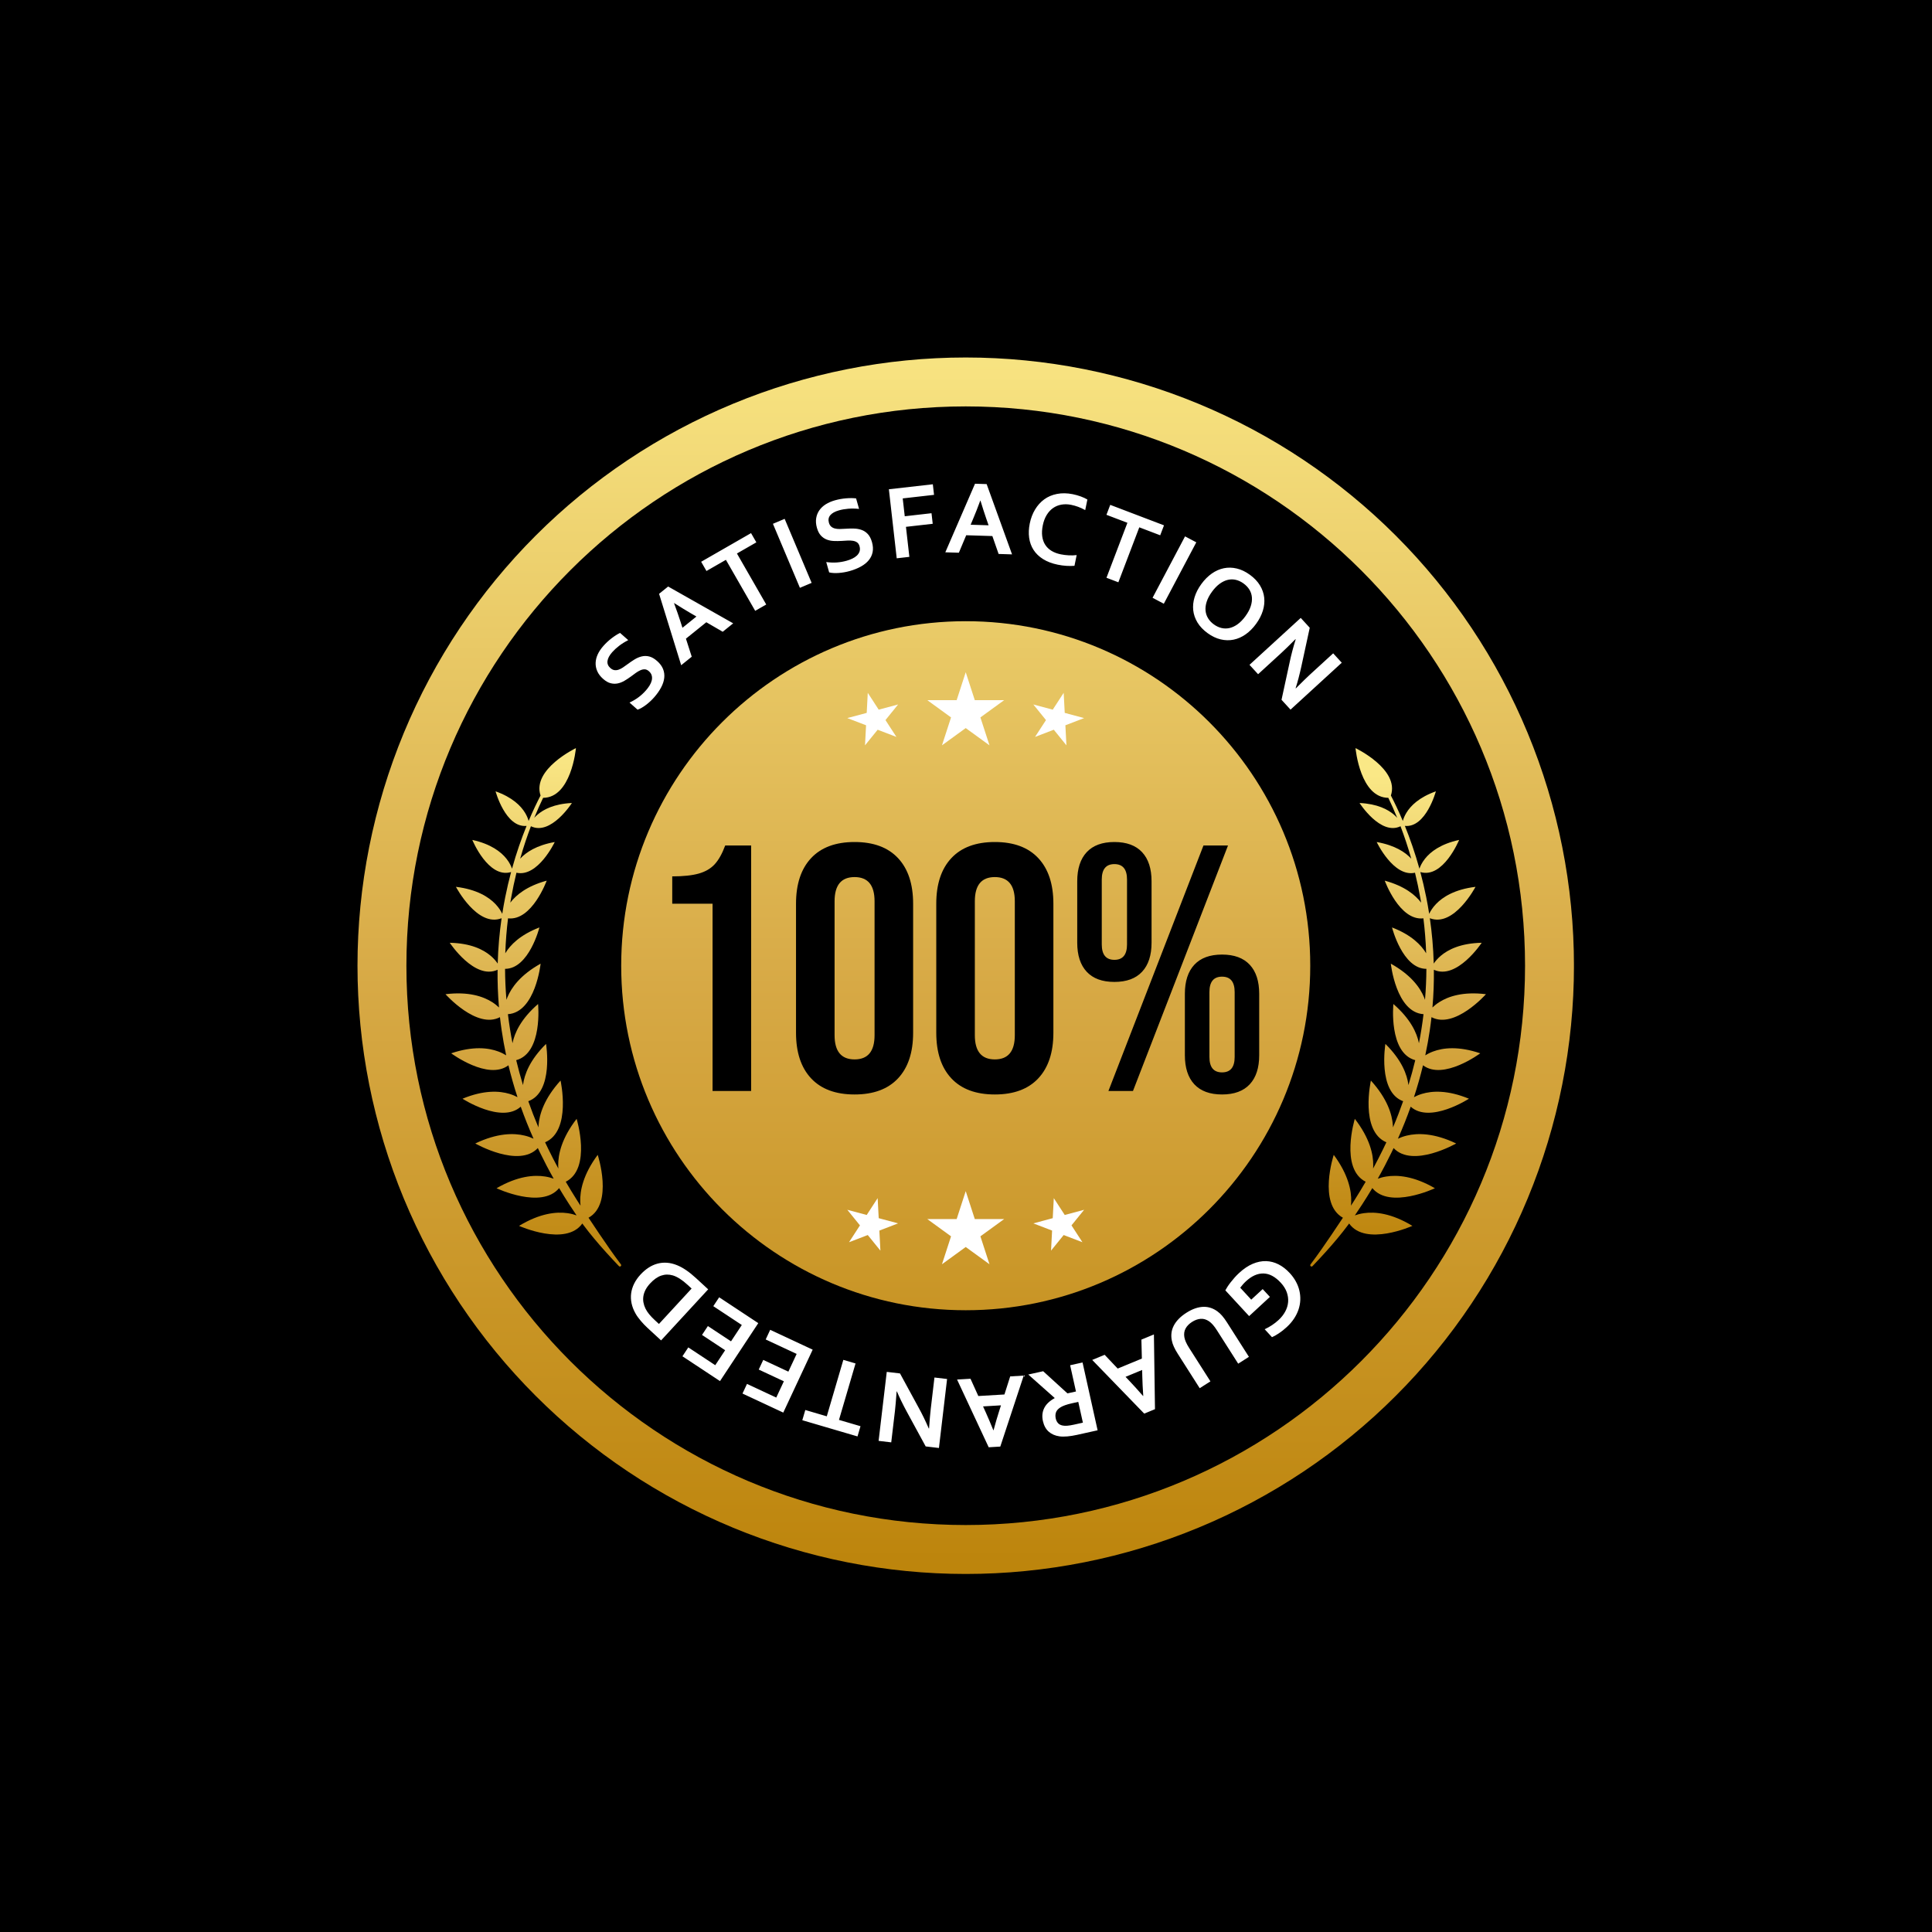 <svg xmlns="http://www.w3.org/2000/svg" xmlns:xlink="http://www.w3.org/1999/xlink" width="1080" zoomAndPan="magnify" viewBox="0 0 810 810" height="1080" preserveAspectRatio="xMidYMid meet" version="1.0"><defs><clipPath id="4468ecf514"><path d="M 149.879 149.879 L 659.879 149.879 L 659.879 659.879 L 149.879 659.879 Z M 149.879 149.879 " clip-rule="nonzero"/></clipPath><clipPath id="0ec38095e7"><path d="M 659.891 404.883 C 659.891 409.059 659.785 413.23 659.582 417.398 C 659.379 421.566 659.07 425.727 658.66 429.879 C 658.254 434.031 657.742 438.172 657.129 442.301 C 656.516 446.43 655.805 450.539 654.988 454.633 C 654.176 458.727 653.262 462.797 652.246 466.844 C 651.234 470.895 650.121 474.914 648.91 478.91 C 647.699 482.902 646.387 486.863 644.984 490.793 C 643.578 494.723 642.074 498.613 640.477 502.469 C 638.883 506.324 637.191 510.141 635.406 513.914 C 633.621 517.688 631.746 521.414 629.777 525.094 C 627.812 528.773 625.754 532.402 623.609 535.984 C 621.465 539.562 619.23 543.086 616.914 546.559 C 614.594 550.027 612.191 553.438 609.707 556.789 C 607.219 560.145 604.652 563.434 602.004 566.656 C 599.359 569.883 596.633 573.043 593.832 576.137 C 591.027 579.227 588.152 582.25 585.199 585.199 C 582.25 588.152 579.227 591.027 576.137 593.832 C 573.043 596.633 569.883 599.359 566.656 602.004 C 563.434 604.652 560.145 607.219 556.789 609.707 C 553.438 612.191 550.027 614.594 546.559 616.914 C 543.086 619.23 539.562 621.465 535.984 623.609 C 532.402 625.754 528.773 627.812 525.094 629.777 C 521.414 631.746 517.688 633.621 513.914 635.406 C 510.141 637.191 506.324 638.883 502.469 640.477 C 498.613 642.074 494.723 643.578 490.793 644.984 C 486.863 646.387 482.902 647.699 478.91 648.91 C 474.914 650.121 470.895 651.234 466.844 652.246 C 462.797 653.262 458.727 654.176 454.633 654.988 C 450.539 655.805 446.43 656.516 442.301 657.129 C 438.172 657.742 434.031 658.254 429.879 658.66 C 425.727 659.07 421.566 659.379 417.398 659.582 C 413.23 659.785 409.059 659.891 404.883 659.891 C 400.711 659.891 396.539 659.785 392.371 659.582 C 388.203 659.379 384.043 659.07 379.891 658.66 C 375.734 658.254 371.594 657.742 367.469 657.129 C 363.34 656.516 359.23 655.805 355.137 654.988 C 351.043 654.176 346.973 653.262 342.922 652.246 C 338.875 651.234 334.855 650.121 330.859 648.91 C 326.867 647.699 322.906 646.387 318.977 644.984 C 315.047 643.578 311.152 642.074 307.297 640.477 C 303.441 638.883 299.629 637.191 295.855 635.406 C 292.082 633.621 288.355 631.746 284.676 629.777 C 280.996 627.812 277.367 625.754 273.785 623.609 C 270.207 621.465 266.68 619.23 263.211 616.914 C 259.742 614.594 256.332 612.191 252.977 609.707 C 249.625 607.219 246.336 604.652 243.109 602.004 C 239.887 599.359 236.727 596.633 233.633 593.832 C 230.543 591.027 227.52 588.152 224.57 585.199 C 221.617 582.25 218.742 579.227 215.938 576.137 C 213.137 573.043 210.41 569.883 207.762 566.656 C 205.117 563.434 202.547 560.145 200.062 556.789 C 197.578 553.438 195.176 550.027 192.855 546.559 C 190.535 543.086 188.305 539.562 186.16 535.984 C 184.016 532.402 181.957 528.773 179.988 525.094 C 178.023 521.414 176.148 517.688 174.363 513.914 C 172.578 510.141 170.887 506.324 169.289 502.469 C 167.695 498.613 166.191 494.723 164.785 490.793 C 163.379 486.863 162.07 482.902 160.859 478.91 C 159.648 474.914 158.535 470.895 157.523 466.844 C 156.508 462.797 155.594 458.727 154.781 454.633 C 153.965 450.539 153.254 446.43 152.641 442.301 C 152.027 438.172 151.516 434.031 151.109 429.879 C 150.699 425.727 150.391 421.566 150.188 417.398 C 149.98 413.23 149.879 409.059 149.879 404.883 C 149.879 400.711 149.98 396.539 150.188 392.371 C 150.391 388.203 150.699 384.043 151.109 379.891 C 151.516 375.734 152.027 371.594 152.641 367.469 C 153.254 363.34 153.965 359.23 154.781 355.137 C 155.594 351.043 156.508 346.973 157.523 342.922 C 158.535 338.875 159.648 334.855 160.859 330.859 C 162.07 326.867 163.379 322.906 164.785 318.977 C 166.191 315.047 167.695 311.152 169.289 307.297 C 170.887 303.441 172.578 299.629 174.363 295.855 C 176.148 292.082 178.023 288.355 179.988 284.676 C 181.957 280.996 184.016 277.367 186.16 273.785 C 188.305 270.207 190.535 266.68 192.855 263.211 C 195.176 259.742 197.578 256.332 200.062 252.977 C 202.547 249.625 205.117 246.336 207.762 243.109 C 210.41 239.887 213.137 236.727 215.938 233.633 C 218.742 230.543 221.617 227.52 224.57 224.57 C 227.52 221.617 230.543 218.742 233.633 215.938 C 236.727 213.137 239.887 210.41 243.109 207.762 C 246.336 205.117 249.625 202.547 252.977 200.062 C 256.332 197.578 259.742 195.176 263.211 192.855 C 266.68 190.535 270.207 188.305 273.785 186.16 C 277.367 184.016 280.996 181.957 284.676 179.988 C 288.355 178.023 292.082 176.148 295.855 174.363 C 299.629 172.578 303.441 170.887 307.297 169.289 C 311.152 167.695 315.047 166.191 318.977 164.785 C 322.906 163.379 326.867 162.07 330.859 160.859 C 334.855 159.648 338.875 158.535 342.922 157.523 C 346.973 156.508 351.043 155.594 355.137 154.781 C 359.23 153.965 363.34 153.25 367.469 152.641 C 371.594 152.027 375.734 151.516 379.891 151.109 C 384.043 150.699 388.203 150.391 392.371 150.188 C 396.539 149.98 400.711 149.879 404.883 149.879 C 409.059 149.879 413.23 149.98 417.398 150.188 C 421.566 150.391 425.727 150.699 429.879 151.109 C 434.031 151.516 438.172 152.027 442.301 152.641 C 446.43 153.25 450.539 153.965 454.633 154.781 C 458.727 155.594 462.797 156.508 466.844 157.523 C 470.895 158.535 474.914 159.648 478.91 160.859 C 482.902 162.07 486.863 163.379 490.793 164.785 C 494.723 166.191 498.613 167.695 502.469 169.289 C 506.324 170.887 510.141 172.578 513.914 174.363 C 517.688 176.148 521.414 178.023 525.094 179.988 C 528.773 181.957 532.402 184.016 535.984 186.16 C 539.562 188.305 543.086 190.535 546.559 192.855 C 550.027 195.176 553.438 197.578 556.789 200.062 C 560.145 202.547 563.434 205.117 566.656 207.762 C 569.883 210.41 573.043 213.137 576.137 215.938 C 579.227 218.742 582.25 221.617 585.199 224.57 C 588.152 227.52 591.027 230.543 593.832 233.633 C 596.633 236.727 599.359 239.887 602.004 243.109 C 604.652 246.336 607.219 249.625 609.707 252.977 C 612.191 256.332 614.594 259.742 616.914 263.211 C 619.23 266.68 621.465 270.207 623.609 273.785 C 625.754 277.367 627.812 280.996 629.777 284.676 C 631.746 288.355 633.621 292.082 635.406 295.855 C 637.191 299.629 638.883 303.441 640.477 307.297 C 642.074 311.152 643.578 315.047 644.984 318.977 C 646.387 322.906 647.699 326.867 648.91 330.859 C 650.121 334.855 651.234 338.875 652.246 342.922 C 653.262 346.973 654.176 351.043 654.988 355.137 C 655.805 359.23 656.516 363.34 657.129 367.469 C 657.742 371.594 658.254 375.734 658.66 379.891 C 659.07 384.043 659.379 388.203 659.582 392.371 C 659.785 396.539 659.891 400.711 659.891 404.883 Z M 659.891 404.883 " clip-rule="nonzero"/></clipPath><linearGradient x1="0.041" gradientTransform="matrix(0, 546.258, -546.258, 0, 361.133, 127.38)" y1="0" x2="0.975" gradientUnits="userSpaceOnUse" y2="0" id="6a326388ad"><stop stop-opacity="1" stop-color="rgb(96.951%, 89.021%, 50.529%)" offset="0"/><stop stop-opacity="1" stop-color="rgb(96.855%, 88.847%, 50.351%)" offset="0.008"/><stop stop-opacity="1" stop-color="rgb(96.663%, 88.501%, 49.994%)" offset="0.016"/><stop stop-opacity="1" stop-color="rgb(96.471%, 88.155%, 49.635%)" offset="0.023"/><stop stop-opacity="1" stop-color="rgb(96.277%, 87.808%, 49.278%)" offset="0.031"/><stop stop-opacity="1" stop-color="rgb(96.085%, 87.462%, 48.921%)" offset="0.039"/><stop stop-opacity="1" stop-color="rgb(95.892%, 87.115%, 48.564%)" offset="0.047"/><stop stop-opacity="1" stop-color="rgb(95.7%, 86.769%, 48.206%)" offset="0.055"/><stop stop-opacity="1" stop-color="rgb(95.508%, 86.421%, 47.849%)" offset="0.062"/><stop stop-opacity="1" stop-color="rgb(95.314%, 86.075%, 47.491%)" offset="0.07"/><stop stop-opacity="1" stop-color="rgb(95.122%, 85.728%, 47.133%)" offset="0.078"/><stop stop-opacity="1" stop-color="rgb(94.93%, 85.382%, 46.776%)" offset="0.086"/><stop stop-opacity="1" stop-color="rgb(94.737%, 85.036%, 46.419%)" offset="0.094"/><stop stop-opacity="1" stop-color="rgb(94.543%, 84.689%, 46.06%)" offset="0.102"/><stop stop-opacity="1" stop-color="rgb(94.351%, 84.341%, 45.703%)" offset="0.109"/><stop stop-opacity="1" stop-color="rgb(94.159%, 83.995%, 45.346%)" offset="0.117"/><stop stop-opacity="1" stop-color="rgb(93.967%, 83.649%, 44.987%)" offset="0.125"/><stop stop-opacity="1" stop-color="rgb(93.774%, 83.302%, 44.63%)" offset="0.133"/><stop stop-opacity="1" stop-color="rgb(93.581%, 82.956%, 44.273%)" offset="0.141"/><stop stop-opacity="1" stop-color="rgb(93.388%, 82.61%, 43.915%)" offset="0.148"/><stop stop-opacity="1" stop-color="rgb(93.196%, 82.263%, 43.558%)" offset="0.156"/><stop stop-opacity="1" stop-color="rgb(93.004%, 81.915%, 43.201%)" offset="0.164"/><stop stop-opacity="1" stop-color="rgb(92.812%, 81.569%, 42.842%)" offset="0.172"/><stop stop-opacity="1" stop-color="rgb(92.618%, 81.223%, 42.485%)" offset="0.18"/><stop stop-opacity="1" stop-color="rgb(92.426%, 80.876%, 42.128%)" offset="0.188"/><stop stop-opacity="1" stop-color="rgb(92.233%, 80.53%, 41.769%)" offset="0.195"/><stop stop-opacity="1" stop-color="rgb(92.041%, 80.183%, 41.412%)" offset="0.203"/><stop stop-opacity="1" stop-color="rgb(91.847%, 79.837%, 41.055%)" offset="0.211"/><stop stop-opacity="1" stop-color="rgb(91.655%, 79.489%, 40.697%)" offset="0.219"/><stop stop-opacity="1" stop-color="rgb(91.463%, 79.143%, 40.34%)" offset="0.227"/><stop stop-opacity="1" stop-color="rgb(91.27%, 78.796%, 39.983%)" offset="0.234"/><stop stop-opacity="1" stop-color="rgb(91.078%, 78.45%, 39.626%)" offset="0.242"/><stop stop-opacity="1" stop-color="rgb(90.884%, 78.104%, 39.267%)" offset="0.25"/><stop stop-opacity="1" stop-color="rgb(90.692%, 77.757%, 38.91%)" offset="0.258"/><stop stop-opacity="1" stop-color="rgb(90.5%, 77.409%, 38.553%)" offset="0.266"/><stop stop-opacity="1" stop-color="rgb(90.308%, 77.063%, 38.194%)" offset="0.273"/><stop stop-opacity="1" stop-color="rgb(90.115%, 76.717%, 37.837%)" offset="0.281"/><stop stop-opacity="1" stop-color="rgb(89.922%, 76.37%, 37.48%)" offset="0.289"/><stop stop-opacity="1" stop-color="rgb(89.729%, 76.024%, 37.122%)" offset="0.297"/><stop stop-opacity="1" stop-color="rgb(89.537%, 75.677%, 36.765%)" offset="0.305"/><stop stop-opacity="1" stop-color="rgb(89.345%, 75.331%, 36.407%)" offset="0.312"/><stop stop-opacity="1" stop-color="rgb(89.151%, 74.983%, 36.049%)" offset="0.32"/><stop stop-opacity="1" stop-color="rgb(88.959%, 74.637%, 35.692%)" offset="0.328"/><stop stop-opacity="1" stop-color="rgb(88.766%, 74.29%, 35.335%)" offset="0.336"/><stop stop-opacity="1" stop-color="rgb(88.574%, 73.944%, 34.976%)" offset="0.344"/><stop stop-opacity="1" stop-color="rgb(88.382%, 73.598%, 34.619%)" offset="0.352"/><stop stop-opacity="1" stop-color="rgb(88.188%, 73.251%, 34.262%)" offset="0.359"/><stop stop-opacity="1" stop-color="rgb(87.996%, 72.905%, 33.904%)" offset="0.367"/><stop stop-opacity="1" stop-color="rgb(87.804%, 72.557%, 33.546%)" offset="0.375"/><stop stop-opacity="1" stop-color="rgb(87.611%, 72.211%, 33.189%)" offset="0.383"/><stop stop-opacity="1" stop-color="rgb(87.419%, 71.864%, 32.831%)" offset="0.391"/><stop stop-opacity="1" stop-color="rgb(87.225%, 71.518%, 32.474%)" offset="0.398"/><stop stop-opacity="1" stop-color="rgb(87.033%, 71.172%, 32.117%)" offset="0.406"/><stop stop-opacity="1" stop-color="rgb(86.841%, 70.825%, 31.76%)" offset="0.414"/><stop stop-opacity="1" stop-color="rgb(86.649%, 70.479%, 31.401%)" offset="0.422"/><stop stop-opacity="1" stop-color="rgb(86.455%, 70.131%, 31.044%)" offset="0.43"/><stop stop-opacity="1" stop-color="rgb(86.263%, 69.785%, 30.687%)" offset="0.438"/><stop stop-opacity="1" stop-color="rgb(86.07%, 69.438%, 30.328%)" offset="0.445"/><stop stop-opacity="1" stop-color="rgb(85.878%, 69.092%, 29.971%)" offset="0.453"/><stop stop-opacity="1" stop-color="rgb(85.686%, 68.745%, 29.614%)" offset="0.461"/><stop stop-opacity="1" stop-color="rgb(85.492%, 68.399%, 29.256%)" offset="0.469"/><stop stop-opacity="1" stop-color="rgb(85.3%, 68.051%, 28.899%)" offset="0.477"/><stop stop-opacity="1" stop-color="rgb(85.107%, 67.705%, 28.542%)" offset="0.484"/><stop stop-opacity="1" stop-color="rgb(84.915%, 67.358%, 28.183%)" offset="0.492"/><stop stop-opacity="1" stop-color="rgb(84.723%, 67.012%, 27.826%)" offset="0.5"/><stop stop-opacity="1" stop-color="rgb(84.529%, 66.666%, 27.469%)" offset="0.508"/><stop stop-opacity="1" stop-color="rgb(84.341%, 66.339%, 27.11%)" offset="0.516"/><stop stop-opacity="1" stop-color="rgb(84.166%, 66.071%, 26.749%)" offset="0.523"/><stop stop-opacity="1" stop-color="rgb(84%, 65.839%, 26.385%)" offset="0.531"/><stop stop-opacity="1" stop-color="rgb(83.832%, 65.605%, 26.021%)" offset="0.539"/><stop stop-opacity="1" stop-color="rgb(83.665%, 65.373%, 25.658%)" offset="0.547"/><stop stop-opacity="1" stop-color="rgb(83.499%, 65.141%, 25.294%)" offset="0.555"/><stop stop-opacity="1" stop-color="rgb(83.331%, 64.909%, 24.931%)" offset="0.562"/><stop stop-opacity="1" stop-color="rgb(83.165%, 64.676%, 24.567%)" offset="0.57"/><stop stop-opacity="1" stop-color="rgb(82.999%, 64.444%, 24.203%)" offset="0.578"/><stop stop-opacity="1" stop-color="rgb(82.831%, 64.212%, 23.84%)" offset="0.586"/><stop stop-opacity="1" stop-color="rgb(82.664%, 63.979%, 23.477%)" offset="0.594"/><stop stop-opacity="1" stop-color="rgb(82.498%, 63.747%, 23.114%)" offset="0.602"/><stop stop-opacity="1" stop-color="rgb(82.33%, 63.515%, 22.749%)" offset="0.609"/><stop stop-opacity="1" stop-color="rgb(82.164%, 63.283%, 22.386%)" offset="0.617"/><stop stop-opacity="1" stop-color="rgb(81.998%, 63.049%, 22.023%)" offset="0.625"/><stop stop-opacity="1" stop-color="rgb(81.83%, 62.817%, 21.66%)" offset="0.633"/><stop stop-opacity="1" stop-color="rgb(81.664%, 62.585%, 21.297%)" offset="0.641"/><stop stop-opacity="1" stop-color="rgb(81.497%, 62.354%, 20.932%)" offset="0.648"/><stop stop-opacity="1" stop-color="rgb(81.329%, 62.12%, 20.569%)" offset="0.656"/><stop stop-opacity="1" stop-color="rgb(81.163%, 61.888%, 20.206%)" offset="0.664"/><stop stop-opacity="1" stop-color="rgb(80.997%, 61.656%, 19.843%)" offset="0.672"/><stop stop-opacity="1" stop-color="rgb(80.829%, 61.424%, 19.479%)" offset="0.68"/><stop stop-opacity="1" stop-color="rgb(80.663%, 61.191%, 19.115%)" offset="0.688"/><stop stop-opacity="1" stop-color="rgb(80.495%, 60.959%, 18.752%)" offset="0.695"/><stop stop-opacity="1" stop-color="rgb(80.328%, 60.727%, 18.388%)" offset="0.703"/><stop stop-opacity="1" stop-color="rgb(80.162%, 60.493%, 18.025%)" offset="0.711"/><stop stop-opacity="1" stop-color="rgb(79.994%, 60.262%, 17.661%)" offset="0.719"/><stop stop-opacity="1" stop-color="rgb(79.828%, 60.03%, 17.297%)" offset="0.727"/><stop stop-opacity="1" stop-color="rgb(79.662%, 59.798%, 16.934%)" offset="0.734"/><stop stop-opacity="1" stop-color="rgb(79.494%, 59.564%, 16.571%)" offset="0.742"/><stop stop-opacity="1" stop-color="rgb(79.327%, 59.332%, 16.208%)" offset="0.75"/><stop stop-opacity="1" stop-color="rgb(79.161%, 59.1%, 15.843%)" offset="0.758"/><stop stop-opacity="1" stop-color="rgb(78.993%, 58.868%, 15.48%)" offset="0.766"/><stop stop-opacity="1" stop-color="rgb(78.827%, 58.635%, 15.117%)" offset="0.773"/><stop stop-opacity="1" stop-color="rgb(78.661%, 58.403%, 14.754%)" offset="0.781"/><stop stop-opacity="1" stop-color="rgb(78.493%, 58.171%, 14.391%)" offset="0.789"/><stop stop-opacity="1" stop-color="rgb(78.326%, 57.938%, 14.026%)" offset="0.797"/><stop stop-opacity="1" stop-color="rgb(78.16%, 57.706%, 13.663%)" offset="0.805"/><stop stop-opacity="1" stop-color="rgb(77.992%, 57.474%, 13.3%)" offset="0.812"/><stop stop-opacity="1" stop-color="rgb(77.826%, 57.242%, 12.936%)" offset="0.82"/><stop stop-opacity="1" stop-color="rgb(77.66%, 57.008%, 12.573%)" offset="0.828"/><stop stop-opacity="1" stop-color="rgb(77.492%, 56.776%, 12.209%)" offset="0.836"/><stop stop-opacity="1" stop-color="rgb(77.325%, 56.544%, 11.845%)" offset="0.844"/><stop stop-opacity="1" stop-color="rgb(77.159%, 56.313%, 11.482%)" offset="0.852"/><stop stop-opacity="1" stop-color="rgb(76.991%, 56.079%, 11.119%)" offset="0.859"/><stop stop-opacity="1" stop-color="rgb(76.825%, 55.847%, 10.754%)" offset="0.867"/><stop stop-opacity="1" stop-color="rgb(76.659%, 55.615%, 10.391%)" offset="0.875"/><stop stop-opacity="1" stop-color="rgb(76.491%, 55.383%, 10.028%)" offset="0.883"/><stop stop-opacity="1" stop-color="rgb(76.324%, 55.15%, 9.665%)" offset="0.891"/><stop stop-opacity="1" stop-color="rgb(76.157%, 54.918%, 9.302%)" offset="0.898"/><stop stop-opacity="1" stop-color="rgb(75.99%, 54.686%, 8.937%)" offset="0.906"/><stop stop-opacity="1" stop-color="rgb(75.824%, 54.453%, 8.574%)" offset="0.914"/><stop stop-opacity="1" stop-color="rgb(75.656%, 54.221%, 8.211%)" offset="0.922"/><stop stop-opacity="1" stop-color="rgb(75.49%, 53.989%, 7.848%)" offset="0.93"/><stop stop-opacity="1" stop-color="rgb(75.323%, 53.757%, 7.484%)" offset="0.938"/><stop stop-opacity="1" stop-color="rgb(75.156%, 53.523%, 7.12%)" offset="0.945"/><stop stop-opacity="1" stop-color="rgb(74.989%, 53.291%, 6.757%)" offset="0.953"/><stop stop-opacity="1" stop-color="rgb(74.823%, 53.059%, 6.393%)" offset="0.961"/><stop stop-opacity="1" stop-color="rgb(74.655%, 52.827%, 6.03%)" offset="0.969"/><stop stop-opacity="1" stop-color="rgb(74.489%, 52.594%, 5.666%)" offset="0.977"/><stop stop-opacity="1" stop-color="rgb(74.323%, 52.362%, 5.302%)" offset="0.984"/><stop stop-opacity="1" stop-color="rgb(74.155%, 52.13%, 4.939%)" offset="0.992"/><stop stop-opacity="1" stop-color="rgb(73.988%, 51.898%, 4.576%)" offset="1"/></linearGradient><clipPath id="305ba3f7ce"><path d="M 186 313 L 261 313 L 261 531 L 186 531 Z M 186 313 " clip-rule="nonzero"/></clipPath><clipPath id="d97101e882"><path d="M 226.629 333.527 C 222.957 322.508 241.461 313.648 241.461 313.648 C 241.461 313.648 240.977 319.051 238.926 324.352 C 236.953 329.453 233.535 334.465 227.707 334.496 C 226.555 336.883 225.281 339.695 223.977 342.891 C 224.344 342.48 224.77 342.055 225.262 341.625 C 227.848 339.363 232.305 337.012 239.773 336.66 C 239.773 336.66 230.953 350.477 222.59 346.406 C 221.055 350.445 219.508 354.992 218.086 360.004 C 220.562 357.32 224.938 354.367 232.578 353.027 C 232.578 353.027 225.531 367.918 216.523 365.895 C 215.688 369.301 214.926 372.879 214.262 376.625 C 214.152 377.227 214.051 377.832 213.949 378.441 C 216.383 375.223 220.891 371.492 229.207 369.219 C 229.207 369.219 223.039 386.188 212.996 385.02 C 212.418 389.695 212.016 394.586 211.84 399.672 C 213.914 396.199 218.02 391.973 226.156 388.836 C 226.156 388.836 221.773 406.203 211.746 406.195 C 211.77 410.406 211.953 414.734 212.328 419.172 C 212.441 418.836 212.574 418.492 212.719 418.141 C 214.41 414.027 218.215 408.734 226.656 404.02 C 226.656 404.02 224.488 424.449 212.945 425.199 C 213.195 427.254 213.484 429.328 213.816 431.426 C 214.129 433.391 214.48 435.375 214.871 437.371 C 215.738 433.023 218.414 427.164 225.59 420.934 C 225.59 420.934 227.641 441.465 216.418 444.484 C 217.242 447.922 218.191 451.402 219.27 454.926 C 219.82 450.516 222.086 444.43 228.934 437.664 C 228.934 437.664 232.262 457.773 221.492 461.688 C 222.762 465.309 224.176 468.973 225.746 472.672 C 225.754 472.438 225.766 472.195 225.781 471.949 C 226.09 467.242 228.121 460.633 235.012 453.031 C 235.012 453.031 239.715 474.145 228.527 478.914 C 228.938 479.793 229.355 480.668 229.785 481.551 C 231.129 484.32 232.562 487.109 234.09 489.914 C 234.059 489.516 234.039 489.098 234.031 488.664 C 233.973 483.945 235.48 477.199 241.754 469.082 C 241.754 469.082 248.141 489.91 237.199 495.449 C 238.668 497.977 240.211 500.516 241.828 503.07 C 242.336 503.875 242.855 504.68 243.383 505.484 C 243.328 504.992 243.289 504.469 243.27 503.914 C 243.113 499.199 244.48 492.426 250.59 484.18 C 250.59 484.18 257.324 504.656 246.742 510.543 C 247.047 510.996 247.352 511.453 247.66 511.906 C 248.879 513.723 250.094 515.562 251.348 517.418 C 254.172 521.59 257.102 525.828 260.312 530.094 C 260.508 530.324 260.477 530.672 260.246 530.871 C 260.016 531.066 259.668 531.039 259.469 530.809 C 255.758 526.914 252.254 523.078 249.012 519.172 C 247.562 517.426 246.164 515.68 244.84 513.906 C 244.605 513.59 244.371 513.273 244.141 512.957 C 237.227 522.738 217.609 513.953 217.609 513.953 C 226.387 508.629 233.258 507.965 237.941 508.625 C 239.43 508.836 240.699 509.184 241.734 509.559 C 240.703 508.055 239.711 506.551 238.734 505.055 C 237.227 502.734 235.789 500.418 234.418 498.113 C 227.07 507.105 208.176 498.176 208.176 498.176 C 217.055 493.031 223.941 492.508 228.609 493.266 C 229.98 493.488 231.16 493.82 232.141 494.18 C 230.059 490.496 228.145 486.832 226.383 483.199 C 226.082 482.578 225.781 481.953 225.488 481.332 C 217.496 489.848 199.258 479.41 199.258 479.41 C 208.516 474.977 215.422 474.992 220.016 476.113 C 221.473 476.469 222.699 476.938 223.691 477.406 C 221.676 472.879 219.891 468.398 218.324 463.977 C 210.289 471.254 193.91 460.641 193.91 460.641 C 202.852 456.949 209.352 457.32 213.617 458.613 C 214.949 459.016 216.062 459.508 216.965 460 C 215.48 455.473 214.219 451.008 213.164 446.621 C 204.645 453.117 189.16 441.605 189.16 441.605 C 198.32 438.5 204.785 439.285 208.961 440.852 C 210.266 441.344 211.348 441.906 212.215 442.453 C 211.457 438.906 210.828 435.406 210.324 431.961 C 210.051 430.109 209.812 428.273 209.609 426.449 C 199.906 431.613 186.777 416.824 186.777 416.824 C 196.379 415.648 202.547 417.742 206.312 420.125 C 207.508 420.883 208.461 421.668 209.207 422.391 C 208.734 416.957 208.555 411.684 208.613 406.578 C 199 411.039 188.559 395.262 188.559 395.262 C 197.367 395.438 202.66 398.113 205.746 400.746 C 207.109 401.906 208.043 403.059 208.664 403.984 C 208.844 397.32 209.43 390.965 210.297 384.969 C 200.145 388.941 191.152 371.809 191.152 371.809 C 199.898 372.875 204.891 376.07 207.699 379.004 C 209.207 380.582 210.086 382.082 210.574 383.133 C 210.945 380.75 211.363 378.426 211.816 376.164 C 212.551 372.48 213.383 368.957 214.281 365.613 C 204.73 368.477 198.023 352.145 198.023 352.145 C 205.824 353.844 210.059 357.152 212.344 360.035 C 213.664 361.703 214.332 363.227 214.664 364.215 C 216.535 357.469 218.664 351.453 220.77 346.266 C 211.918 347.133 207.77 331.77 207.77 331.77 C 214.816 334.27 218.363 337.84 220.145 340.789 C 220.938 342.094 221.379 343.277 221.629 344.191 C 223.391 340.02 225.113 336.445 226.629 333.527 Z M 226.629 333.527 " clip-rule="evenodd"/></clipPath><linearGradient x1="0" gradientTransform="matrix(0, 229.987, -229.987, 0, 241.462, 313.648)" y1="0" x2="0.945" gradientUnits="userSpaceOnUse" y2="0" id="a25ccbd275"><stop stop-opacity="1" stop-color="rgb(98.039%, 90.979%, 52.55%)" offset="0"/><stop stop-opacity="1" stop-color="rgb(97.937%, 90.796%, 52.361%)" offset="0.008"/><stop stop-opacity="1" stop-color="rgb(97.734%, 90.431%, 51.984%)" offset="0.016"/><stop stop-opacity="1" stop-color="rgb(97.531%, 90.067%, 51.607%)" offset="0.023"/><stop stop-opacity="1" stop-color="rgb(97.328%, 89.702%, 51.231%)" offset="0.031"/><stop stop-opacity="1" stop-color="rgb(97.125%, 89.336%, 50.854%)" offset="0.039"/><stop stop-opacity="1" stop-color="rgb(96.924%, 88.971%, 50.478%)" offset="0.047"/><stop stop-opacity="1" stop-color="rgb(96.721%, 88.606%, 50.101%)" offset="0.055"/><stop stop-opacity="1" stop-color="rgb(96.518%, 88.242%, 49.725%)" offset="0.062"/><stop stop-opacity="1" stop-color="rgb(96.315%, 87.877%, 49.348%)" offset="0.07"/><stop stop-opacity="1" stop-color="rgb(96.112%, 87.511%, 48.972%)" offset="0.078"/><stop stop-opacity="1" stop-color="rgb(95.909%, 87.146%, 48.595%)" offset="0.086"/><stop stop-opacity="1" stop-color="rgb(95.706%, 86.781%, 48.219%)" offset="0.094"/><stop stop-opacity="1" stop-color="rgb(95.503%, 86.417%, 47.842%)" offset="0.102"/><stop stop-opacity="1" stop-color="rgb(95.3%, 86.052%, 47.466%)" offset="0.109"/><stop stop-opacity="1" stop-color="rgb(95.097%, 85.686%, 47.089%)" offset="0.117"/><stop stop-opacity="1" stop-color="rgb(94.894%, 85.321%, 46.713%)" offset="0.125"/><stop stop-opacity="1" stop-color="rgb(94.691%, 84.956%, 46.336%)" offset="0.133"/><stop stop-opacity="1" stop-color="rgb(94.49%, 84.592%, 45.959%)" offset="0.141"/><stop stop-opacity="1" stop-color="rgb(94.287%, 84.227%, 45.583%)" offset="0.148"/><stop stop-opacity="1" stop-color="rgb(94.084%, 83.861%, 45.207%)" offset="0.156"/><stop stop-opacity="1" stop-color="rgb(93.881%, 83.496%, 44.83%)" offset="0.164"/><stop stop-opacity="1" stop-color="rgb(93.678%, 83.131%, 44.453%)" offset="0.172"/><stop stop-opacity="1" stop-color="rgb(93.475%, 82.767%, 44.077%)" offset="0.18"/><stop stop-opacity="1" stop-color="rgb(93.272%, 82.401%, 43.701%)" offset="0.188"/><stop stop-opacity="1" stop-color="rgb(93.069%, 82.036%, 43.324%)" offset="0.195"/><stop stop-opacity="1" stop-color="rgb(92.867%, 81.671%, 42.947%)" offset="0.203"/><stop stop-opacity="1" stop-color="rgb(92.664%, 81.306%, 42.57%)" offset="0.211"/><stop stop-opacity="1" stop-color="rgb(92.461%, 80.942%, 42.195%)" offset="0.219"/><stop stop-opacity="1" stop-color="rgb(92.259%, 80.576%, 41.818%)" offset="0.227"/><stop stop-opacity="1" stop-color="rgb(92.056%, 80.211%, 41.441%)" offset="0.234"/><stop stop-opacity="1" stop-color="rgb(91.853%, 79.846%, 41.064%)" offset="0.242"/><stop stop-opacity="1" stop-color="rgb(91.65%, 79.482%, 40.689%)" offset="0.25"/><stop stop-opacity="1" stop-color="rgb(91.447%, 79.117%, 40.312%)" offset="0.258"/><stop stop-opacity="1" stop-color="rgb(91.245%, 78.751%, 39.935%)" offset="0.266"/><stop stop-opacity="1" stop-color="rgb(91.042%, 78.386%, 39.558%)" offset="0.273"/><stop stop-opacity="1" stop-color="rgb(90.839%, 78.021%, 39.183%)" offset="0.281"/><stop stop-opacity="1" stop-color="rgb(90.636%, 77.657%, 38.806%)" offset="0.289"/><stop stop-opacity="1" stop-color="rgb(90.433%, 77.292%, 38.429%)" offset="0.297"/><stop stop-opacity="1" stop-color="rgb(90.23%, 76.926%, 38.052%)" offset="0.305"/><stop stop-opacity="1" stop-color="rgb(90.028%, 76.561%, 37.677%)" offset="0.312"/><stop stop-opacity="1" stop-color="rgb(89.825%, 76.196%, 37.3%)" offset="0.32"/><stop stop-opacity="1" stop-color="rgb(89.622%, 75.832%, 36.923%)" offset="0.328"/><stop stop-opacity="1" stop-color="rgb(89.42%, 75.467%, 36.546%)" offset="0.336"/><stop stop-opacity="1" stop-color="rgb(89.217%, 75.101%, 36.171%)" offset="0.344"/><stop stop-opacity="1" stop-color="rgb(89.014%, 74.736%, 35.794%)" offset="0.352"/><stop stop-opacity="1" stop-color="rgb(88.811%, 74.371%, 35.417%)" offset="0.359"/><stop stop-opacity="1" stop-color="rgb(88.608%, 74.007%, 35.04%)" offset="0.367"/><stop stop-opacity="1" stop-color="rgb(88.405%, 73.642%, 34.665%)" offset="0.375"/><stop stop-opacity="1" stop-color="rgb(88.202%, 73.276%, 34.288%)" offset="0.383"/><stop stop-opacity="1" stop-color="rgb(87.999%, 72.911%, 33.911%)" offset="0.391"/><stop stop-opacity="1" stop-color="rgb(87.796%, 72.546%, 33.534%)" offset="0.398"/><stop stop-opacity="1" stop-color="rgb(87.595%, 72.182%, 33.157%)" offset="0.406"/><stop stop-opacity="1" stop-color="rgb(87.392%, 71.817%, 32.782%)" offset="0.414"/><stop stop-opacity="1" stop-color="rgb(87.189%, 71.451%, 32.405%)" offset="0.422"/><stop stop-opacity="1" stop-color="rgb(86.986%, 71.086%, 32.028%)" offset="0.43"/><stop stop-opacity="1" stop-color="rgb(86.783%, 70.721%, 31.651%)" offset="0.438"/><stop stop-opacity="1" stop-color="rgb(86.58%, 70.357%, 31.276%)" offset="0.445"/><stop stop-opacity="1" stop-color="rgb(86.377%, 69.992%, 30.899%)" offset="0.453"/><stop stop-opacity="1" stop-color="rgb(86.174%, 69.626%, 30.522%)" offset="0.461"/><stop stop-opacity="1" stop-color="rgb(85.971%, 69.261%, 30.145%)" offset="0.469"/><stop stop-opacity="1" stop-color="rgb(85.768%, 68.896%, 29.77%)" offset="0.477"/><stop stop-opacity="1" stop-color="rgb(85.565%, 68.532%, 29.393%)" offset="0.484"/><stop stop-opacity="1" stop-color="rgb(85.364%, 68.167%, 29.016%)" offset="0.492"/><stop stop-opacity="1" stop-color="rgb(85.161%, 67.801%, 28.639%)" offset="0.5"/><stop stop-opacity="1" stop-color="rgb(84.958%, 67.436%, 28.264%)" offset="0.508"/><stop stop-opacity="1" stop-color="rgb(84.755%, 67.072%, 27.887%)" offset="0.516"/><stop stop-opacity="1" stop-color="rgb(84.552%, 66.707%, 27.51%)" offset="0.523"/><stop stop-opacity="1" stop-color="rgb(84.355%, 66.364%, 27.138%)" offset="0.531"/><stop stop-opacity="1" stop-color="rgb(84.18%, 66.089%, 26.776%)" offset="0.539"/><stop stop-opacity="1" stop-color="rgb(84.016%, 65.863%, 26.422%)" offset="0.547"/><stop stop-opacity="1" stop-color="rgb(83.855%, 65.637%, 26.07%)" offset="0.555"/><stop stop-opacity="1" stop-color="rgb(83.693%, 65.411%, 25.716%)" offset="0.562"/><stop stop-opacity="1" stop-color="rgb(83.531%, 65.186%, 25.363%)" offset="0.57"/><stop stop-opacity="1" stop-color="rgb(83.368%, 64.96%, 25.009%)" offset="0.578"/><stop stop-opacity="1" stop-color="rgb(83.206%, 64.734%, 24.657%)" offset="0.586"/><stop stop-opacity="1" stop-color="rgb(83.044%, 64.508%, 24.303%)" offset="0.594"/><stop stop-opacity="1" stop-color="rgb(82.881%, 64.282%, 23.95%)" offset="0.602"/><stop stop-opacity="1" stop-color="rgb(82.719%, 64.056%, 23.596%)" offset="0.609"/><stop stop-opacity="1" stop-color="rgb(82.558%, 63.831%, 23.242%)" offset="0.617"/><stop stop-opacity="1" stop-color="rgb(82.394%, 63.605%, 22.89%)" offset="0.625"/><stop stop-opacity="1" stop-color="rgb(82.233%, 63.379%, 22.536%)" offset="0.633"/><stop stop-opacity="1" stop-color="rgb(82.071%, 63.153%, 22.183%)" offset="0.641"/><stop stop-opacity="1" stop-color="rgb(81.909%, 62.927%, 21.829%)" offset="0.648"/><stop stop-opacity="1" stop-color="rgb(81.746%, 62.701%, 21.477%)" offset="0.656"/><stop stop-opacity="1" stop-color="rgb(81.584%, 62.476%, 21.123%)" offset="0.664"/><stop stop-opacity="1" stop-color="rgb(81.422%, 62.25%, 20.77%)" offset="0.672"/><stop stop-opacity="1" stop-color="rgb(81.259%, 62.024%, 20.416%)" offset="0.68"/><stop stop-opacity="1" stop-color="rgb(81.097%, 61.797%, 20.062%)" offset="0.688"/><stop stop-opacity="1" stop-color="rgb(80.936%, 61.571%, 19.71%)" offset="0.695"/><stop stop-opacity="1" stop-color="rgb(80.774%, 61.345%, 19.356%)" offset="0.703"/><stop stop-opacity="1" stop-color="rgb(80.611%, 61.119%, 19.003%)" offset="0.711"/><stop stop-opacity="1" stop-color="rgb(80.449%, 60.893%, 18.649%)" offset="0.719"/><stop stop-opacity="1" stop-color="rgb(80.287%, 60.667%, 18.297%)" offset="0.727"/><stop stop-opacity="1" stop-color="rgb(80.124%, 60.442%, 17.943%)" offset="0.734"/><stop stop-opacity="1" stop-color="rgb(79.962%, 60.216%, 17.59%)" offset="0.742"/><stop stop-opacity="1" stop-color="rgb(79.8%, 59.99%, 17.236%)" offset="0.75"/><stop stop-opacity="1" stop-color="rgb(79.639%, 59.764%, 16.882%)" offset="0.758"/><stop stop-opacity="1" stop-color="rgb(79.475%, 59.538%, 16.53%)" offset="0.766"/><stop stop-opacity="1" stop-color="rgb(79.314%, 59.312%, 16.176%)" offset="0.773"/><stop stop-opacity="1" stop-color="rgb(79.152%, 59.087%, 15.823%)" offset="0.781"/><stop stop-opacity="1" stop-color="rgb(78.989%, 58.861%, 15.469%)" offset="0.789"/><stop stop-opacity="1" stop-color="rgb(78.827%, 58.635%, 15.117%)" offset="0.797"/><stop stop-opacity="1" stop-color="rgb(78.665%, 58.409%, 14.763%)" offset="0.805"/><stop stop-opacity="1" stop-color="rgb(78.503%, 58.183%, 14.41%)" offset="0.812"/><stop stop-opacity="1" stop-color="rgb(78.34%, 57.957%, 14.056%)" offset="0.82"/><stop stop-opacity="1" stop-color="rgb(78.178%, 57.732%, 13.702%)" offset="0.828"/><stop stop-opacity="1" stop-color="rgb(78.017%, 57.506%, 13.35%)" offset="0.836"/><stop stop-opacity="1" stop-color="rgb(77.853%, 57.28%, 12.996%)" offset="0.844"/><stop stop-opacity="1" stop-color="rgb(77.692%, 57.054%, 12.643%)" offset="0.852"/><stop stop-opacity="1" stop-color="rgb(77.53%, 56.828%, 12.289%)" offset="0.859"/><stop stop-opacity="1" stop-color="rgb(77.367%, 56.602%, 11.937%)" offset="0.867"/><stop stop-opacity="1" stop-color="rgb(77.205%, 56.377%, 11.583%)" offset="0.875"/><stop stop-opacity="1" stop-color="rgb(77.043%, 56.151%, 11.23%)" offset="0.883"/><stop stop-opacity="1" stop-color="rgb(76.881%, 55.925%, 10.876%)" offset="0.891"/><stop stop-opacity="1" stop-color="rgb(76.718%, 55.699%, 10.522%)" offset="0.898"/><stop stop-opacity="1" stop-color="rgb(76.556%, 55.473%, 10.17%)" offset="0.906"/><stop stop-opacity="1" stop-color="rgb(76.395%, 55.247%, 9.816%)" offset="0.914"/><stop stop-opacity="1" stop-color="rgb(76.231%, 55.022%, 9.464%)" offset="0.922"/><stop stop-opacity="1" stop-color="rgb(76.07%, 54.796%, 9.109%)" offset="0.93"/><stop stop-opacity="1" stop-color="rgb(75.908%, 54.57%, 8.757%)" offset="0.938"/><stop stop-opacity="1" stop-color="rgb(75.746%, 54.344%, 8.403%)" offset="0.945"/><stop stop-opacity="1" stop-color="rgb(75.583%, 54.118%, 8.051%)" offset="0.953"/><stop stop-opacity="1" stop-color="rgb(75.421%, 53.893%, 7.697%)" offset="0.961"/><stop stop-opacity="1" stop-color="rgb(75.259%, 53.667%, 7.343%)" offset="0.969"/><stop stop-opacity="1" stop-color="rgb(75.096%, 53.441%, 6.99%)" offset="0.977"/><stop stop-opacity="1" stop-color="rgb(74.934%, 53.215%, 6.636%)" offset="0.984"/><stop stop-opacity="1" stop-color="rgb(74.773%, 52.989%, 6.284%)" offset="0.992"/><stop stop-opacity="1" stop-color="rgb(74.611%, 52.763%, 5.93%)" offset="1"/></linearGradient><clipPath id="f4afe73cf3"><path d="M 549 313 L 623 313 L 623 531 L 549 531 Z M 549 313 " clip-rule="nonzero"/></clipPath><clipPath id="25d4864d91"><path d="M 582.062 334.496 C 576.234 334.465 572.816 329.453 570.844 324.352 C 568.793 319.051 568.305 313.648 568.305 313.648 C 568.305 313.648 586.809 322.508 583.137 333.527 C 584.652 336.445 586.375 340.02 588.137 344.188 C 588.387 343.277 588.832 342.094 589.621 340.789 C 591.406 337.84 594.949 334.27 601.996 331.77 C 601.996 331.77 597.852 347.133 589 346.266 C 591.105 351.453 593.23 357.469 595.105 364.215 C 595.434 363.227 596.105 361.703 597.426 360.035 C 599.707 357.152 603.945 353.844 611.742 352.145 C 611.742 352.145 605.035 368.477 595.488 365.613 C 596.383 368.957 597.219 372.48 597.953 376.164 C 598.406 378.426 598.82 380.75 599.191 383.133 C 599.68 382.082 600.559 380.582 602.07 379.004 C 604.879 376.07 609.871 372.875 618.613 371.809 C 618.613 371.809 609.621 388.941 599.469 384.969 C 600.336 390.969 600.922 397.32 601.105 403.984 C 601.723 403.059 602.66 401.906 604.02 400.746 C 607.109 398.113 612.402 395.438 621.207 395.262 C 621.207 395.262 610.766 411.039 601.156 406.578 C 601.215 411.68 601.035 416.957 600.562 422.391 C 601.309 421.668 602.262 420.883 603.457 420.125 C 607.223 417.742 613.391 415.648 622.992 416.824 C 622.992 416.824 609.859 431.613 600.16 426.449 C 599.953 428.27 599.719 430.109 599.445 431.961 C 598.941 435.406 598.312 438.906 597.551 442.453 C 598.422 441.906 599.504 441.344 600.809 440.852 C 604.98 439.285 611.445 438.5 620.605 441.605 C 620.605 441.605 605.125 453.117 596.605 446.621 C 595.547 451.012 594.285 455.473 592.801 459.996 C 593.703 459.508 594.816 459.016 596.148 458.613 C 600.414 457.32 606.918 456.949 615.859 460.641 C 615.859 460.641 599.477 471.25 591.445 463.977 C 589.879 468.398 588.094 472.879 586.078 477.406 C 587.07 476.934 588.293 476.469 589.754 476.113 C 594.348 474.992 601.254 474.977 610.508 479.41 C 610.508 479.41 592.273 489.848 584.277 481.332 C 583.984 481.953 583.688 482.574 583.383 483.199 C 581.621 486.832 579.711 490.496 577.629 494.18 C 578.609 493.82 579.789 493.488 581.16 493.266 C 585.824 492.508 592.711 493.031 601.594 498.176 C 601.594 498.176 582.695 507.105 575.352 498.113 C 573.98 500.418 572.539 502.734 571.031 505.055 C 570.059 506.551 569.062 508.055 568.031 509.559 C 569.066 509.184 570.336 508.836 571.828 508.625 C 576.508 507.965 583.383 508.629 592.156 513.953 C 592.156 513.953 572.543 522.738 565.625 512.957 C 565.395 513.273 565.164 513.59 564.926 513.906 C 563.602 515.676 562.207 517.426 560.758 519.172 C 557.512 523.078 554.008 526.914 550.297 530.805 C 550.102 531.039 549.754 531.066 549.523 530.871 C 549.289 530.672 549.262 530.324 549.457 530.094 C 552.664 525.828 555.598 521.59 558.422 517.418 C 559.676 515.562 560.891 513.723 562.109 511.906 C 562.414 511.453 562.719 510.996 563.023 510.543 C 552.441 504.656 559.18 484.18 559.18 484.18 C 565.285 492.426 566.656 499.199 566.5 503.914 C 566.48 504.469 566.441 504.992 566.387 505.484 C 566.914 504.68 567.43 503.875 567.941 503.07 C 569.559 500.516 571.098 497.977 572.566 495.449 C 561.629 489.91 568.012 469.082 568.012 469.082 C 574.289 477.199 575.797 483.945 575.734 488.664 C 575.73 489.098 575.711 489.516 575.68 489.914 C 577.207 487.109 578.641 484.32 579.984 481.551 C 580.41 480.668 580.828 479.793 581.238 478.914 C 570.055 474.145 574.754 453.031 574.754 453.031 C 581.648 460.633 583.68 467.242 583.984 471.949 C 584.004 472.195 584.012 472.438 584.02 472.672 C 585.59 468.973 587.004 465.309 588.273 461.688 C 577.504 457.773 580.836 437.664 580.836 437.664 C 587.684 444.43 589.949 450.516 590.496 454.926 C 591.578 451.402 592.527 447.922 593.352 444.484 C 582.125 441.465 584.18 420.934 584.18 420.934 C 591.355 427.164 594.031 433.023 594.898 437.371 C 595.289 435.375 595.641 433.391 595.953 431.426 C 596.285 429.328 596.574 427.254 596.82 425.199 C 585.281 424.449 583.109 404.02 583.109 404.02 C 591.555 408.734 595.359 414.027 597.051 418.141 C 597.195 418.492 597.324 418.836 597.441 419.168 C 597.812 414.73 598 410.406 598.023 406.195 C 587.996 406.203 583.613 388.836 583.613 388.836 C 591.746 391.973 595.855 396.199 597.926 399.672 C 597.754 394.586 597.352 389.695 596.77 385.02 C 586.727 386.188 580.562 369.219 580.562 369.219 C 588.879 371.492 593.387 375.223 595.82 378.441 C 595.719 377.832 595.613 377.227 595.508 376.625 C 594.844 372.879 594.078 369.301 593.242 365.895 C 584.238 367.918 577.188 353.027 577.188 353.027 C 584.832 354.367 589.207 357.32 591.684 360.004 C 590.258 354.992 588.715 350.441 587.176 346.406 C 578.816 350.477 569.996 336.66 569.996 336.66 C 577.465 337.012 581.918 339.363 584.508 341.625 C 585 342.055 585.426 342.48 585.789 342.891 C 584.484 339.691 583.215 336.883 582.062 334.492 Z M 582.062 334.496 " clip-rule="evenodd"/></clipPath><linearGradient x1="-0.052" gradientTransform="matrix(0, 206.647, -206.647, 0, 570.842, 324.353)" y1="0" x2="1" gradientUnits="userSpaceOnUse" y2="0" id="16155c00b5"><stop stop-opacity="1" stop-color="rgb(98.039%, 90.979%, 52.55%)" offset="0"/><stop stop-opacity="1" stop-color="rgb(98.039%, 90.979%, 52.55%)" offset="0.031"/><stop stop-opacity="1" stop-color="rgb(98.039%, 90.979%, 52.55%)" offset="0.047"/><stop stop-opacity="1" stop-color="rgb(97.96%, 90.837%, 52.403%)" offset="0.055"/><stop stop-opacity="1" stop-color="rgb(97.769%, 90.492%, 52.046%)" offset="0.059"/><stop stop-opacity="1" stop-color="rgb(97.656%, 90.289%, 51.837%)" offset="0.062"/><stop stop-opacity="1" stop-color="rgb(97.543%, 90.086%, 51.628%)" offset="0.066"/><stop stop-opacity="1" stop-color="rgb(97.43%, 89.883%, 51.419%)" offset="0.07"/><stop stop-opacity="1" stop-color="rgb(97.318%, 89.68%, 51.208%)" offset="0.074"/><stop stop-opacity="1" stop-color="rgb(97.205%, 89.478%, 50.999%)" offset="0.078"/><stop stop-opacity="1" stop-color="rgb(97.092%, 89.275%, 50.79%)" offset="0.082"/><stop stop-opacity="1" stop-color="rgb(96.979%, 89.072%, 50.581%)" offset="0.086"/><stop stop-opacity="1" stop-color="rgb(96.866%, 88.867%, 50.371%)" offset="0.09"/><stop stop-opacity="1" stop-color="rgb(96.753%, 88.664%, 50.162%)" offset="0.094"/><stop stop-opacity="1" stop-color="rgb(96.64%, 88.461%, 49.951%)" offset="0.098"/><stop stop-opacity="1" stop-color="rgb(96.527%, 88.258%, 49.742%)" offset="0.102"/><stop stop-opacity="1" stop-color="rgb(96.414%, 88.055%, 49.533%)" offset="0.105"/><stop stop-opacity="1" stop-color="rgb(96.301%, 87.852%, 49.324%)" offset="0.109"/><stop stop-opacity="1" stop-color="rgb(96.188%, 87.65%, 49.113%)" offset="0.113"/><stop stop-opacity="1" stop-color="rgb(96.075%, 87.447%, 48.904%)" offset="0.117"/><stop stop-opacity="1" stop-color="rgb(95.963%, 87.242%, 48.694%)" offset="0.121"/><stop stop-opacity="1" stop-color="rgb(95.85%, 87.039%, 48.485%)" offset="0.125"/><stop stop-opacity="1" stop-color="rgb(95.737%, 86.836%, 48.276%)" offset="0.129"/><stop stop-opacity="1" stop-color="rgb(95.625%, 86.633%, 48.067%)" offset="0.133"/><stop stop-opacity="1" stop-color="rgb(95.512%, 86.43%, 47.856%)" offset="0.137"/><stop stop-opacity="1" stop-color="rgb(95.399%, 86.227%, 47.647%)" offset="0.141"/><stop stop-opacity="1" stop-color="rgb(95.287%, 86.024%, 47.438%)" offset="0.145"/><stop stop-opacity="1" stop-color="rgb(95.174%, 85.822%, 47.229%)" offset="0.148"/><stop stop-opacity="1" stop-color="rgb(95.061%, 85.619%, 47.018%)" offset="0.152"/><stop stop-opacity="1" stop-color="rgb(94.948%, 85.416%, 46.809%)" offset="0.156"/><stop stop-opacity="1" stop-color="rgb(94.835%, 85.211%, 46.599%)" offset="0.16"/><stop stop-opacity="1" stop-color="rgb(94.722%, 85.008%, 46.39%)" offset="0.164"/><stop stop-opacity="1" stop-color="rgb(94.609%, 84.805%, 46.181%)" offset="0.168"/><stop stop-opacity="1" stop-color="rgb(94.496%, 84.602%, 45.972%)" offset="0.172"/><stop stop-opacity="1" stop-color="rgb(94.383%, 84.399%, 45.761%)" offset="0.176"/><stop stop-opacity="1" stop-color="rgb(94.27%, 84.196%, 45.552%)" offset="0.18"/><stop stop-opacity="1" stop-color="rgb(94.157%, 83.994%, 45.341%)" offset="0.184"/><stop stop-opacity="1" stop-color="rgb(94.044%, 83.791%, 45.132%)" offset="0.188"/><stop stop-opacity="1" stop-color="rgb(93.932%, 83.586%, 44.923%)" offset="0.191"/><stop stop-opacity="1" stop-color="rgb(93.819%, 83.383%, 44.714%)" offset="0.195"/><stop stop-opacity="1" stop-color="rgb(93.706%, 83.18%, 44.504%)" offset="0.199"/><stop stop-opacity="1" stop-color="rgb(93.593%, 82.977%, 44.295%)" offset="0.203"/><stop stop-opacity="1" stop-color="rgb(93.48%, 82.774%, 44.086%)" offset="0.207"/><stop stop-opacity="1" stop-color="rgb(93.367%, 82.571%, 43.877%)" offset="0.211"/><stop stop-opacity="1" stop-color="rgb(93.254%, 82.368%, 43.666%)" offset="0.215"/><stop stop-opacity="1" stop-color="rgb(93.141%, 82.166%, 43.457%)" offset="0.219"/><stop stop-opacity="1" stop-color="rgb(93.028%, 81.963%, 43.246%)" offset="0.223"/><stop stop-opacity="1" stop-color="rgb(92.915%, 81.76%, 43.037%)" offset="0.227"/><stop stop-opacity="1" stop-color="rgb(92.802%, 81.555%, 42.828%)" offset="0.23"/><stop stop-opacity="1" stop-color="rgb(92.691%, 81.352%, 42.619%)" offset="0.234"/><stop stop-opacity="1" stop-color="rgb(92.578%, 81.149%, 42.409%)" offset="0.238"/><stop stop-opacity="1" stop-color="rgb(92.465%, 80.946%, 42.2%)" offset="0.242"/><stop stop-opacity="1" stop-color="rgb(92.352%, 80.743%, 41.989%)" offset="0.246"/><stop stop-opacity="1" stop-color="rgb(92.239%, 80.54%, 41.78%)" offset="0.25"/><stop stop-opacity="1" stop-color="rgb(92.126%, 80.338%, 41.571%)" offset="0.254"/><stop stop-opacity="1" stop-color="rgb(92.014%, 80.135%, 41.362%)" offset="0.258"/><stop stop-opacity="1" stop-color="rgb(91.901%, 79.93%, 41.151%)" offset="0.262"/><stop stop-opacity="1" stop-color="rgb(91.788%, 79.727%, 40.942%)" offset="0.266"/><stop stop-opacity="1" stop-color="rgb(91.675%, 79.524%, 40.733%)" offset="0.27"/><stop stop-opacity="1" stop-color="rgb(91.562%, 79.321%, 40.524%)" offset="0.273"/><stop stop-opacity="1" stop-color="rgb(91.449%, 79.118%, 40.314%)" offset="0.277"/><stop stop-opacity="1" stop-color="rgb(91.336%, 78.915%, 40.105%)" offset="0.281"/><stop stop-opacity="1" stop-color="rgb(91.223%, 78.712%, 39.894%)" offset="0.285"/><stop stop-opacity="1" stop-color="rgb(91.11%, 78.51%, 39.685%)" offset="0.289"/><stop stop-opacity="1" stop-color="rgb(90.997%, 78.307%, 39.476%)" offset="0.293"/><stop stop-opacity="1" stop-color="rgb(90.884%, 78.104%, 39.267%)" offset="0.297"/><stop stop-opacity="1" stop-color="rgb(90.771%, 77.899%, 39.056%)" offset="0.301"/><stop stop-opacity="1" stop-color="rgb(90.659%, 77.696%, 38.847%)" offset="0.305"/><stop stop-opacity="1" stop-color="rgb(90.546%, 77.493%, 38.638%)" offset="0.309"/><stop stop-opacity="1" stop-color="rgb(90.433%, 77.29%, 38.429%)" offset="0.312"/><stop stop-opacity="1" stop-color="rgb(90.32%, 77.087%, 38.219%)" offset="0.316"/><stop stop-opacity="1" stop-color="rgb(90.207%, 76.884%, 38.01%)" offset="0.32"/><stop stop-opacity="1" stop-color="rgb(90.094%, 76.682%, 37.799%)" offset="0.324"/><stop stop-opacity="1" stop-color="rgb(89.981%, 76.479%, 37.59%)" offset="0.328"/><stop stop-opacity="1" stop-color="rgb(89.868%, 76.276%, 37.381%)" offset="0.332"/><stop stop-opacity="1" stop-color="rgb(89.757%, 76.073%, 37.172%)" offset="0.336"/><stop stop-opacity="1" stop-color="rgb(89.644%, 75.868%, 36.961%)" offset="0.34"/><stop stop-opacity="1" stop-color="rgb(89.531%, 75.665%, 36.752%)" offset="0.344"/><stop stop-opacity="1" stop-color="rgb(89.418%, 75.462%, 36.542%)" offset="0.348"/><stop stop-opacity="1" stop-color="rgb(89.305%, 75.259%, 36.333%)" offset="0.352"/><stop stop-opacity="1" stop-color="rgb(89.192%, 75.056%, 36.124%)" offset="0.355"/><stop stop-opacity="1" stop-color="rgb(89.079%, 74.854%, 35.915%)" offset="0.359"/><stop stop-opacity="1" stop-color="rgb(88.966%, 74.651%, 35.704%)" offset="0.363"/><stop stop-opacity="1" stop-color="rgb(88.853%, 74.448%, 35.495%)" offset="0.367"/><stop stop-opacity="1" stop-color="rgb(88.741%, 74.243%, 35.286%)" offset="0.371"/><stop stop-opacity="1" stop-color="rgb(88.628%, 74.04%, 35.077%)" offset="0.375"/><stop stop-opacity="1" stop-color="rgb(88.515%, 73.837%, 34.866%)" offset="0.379"/><stop stop-opacity="1" stop-color="rgb(88.402%, 73.634%, 34.657%)" offset="0.383"/><stop stop-opacity="1" stop-color="rgb(88.289%, 73.431%, 34.447%)" offset="0.387"/><stop stop-opacity="1" stop-color="rgb(88.176%, 73.228%, 34.238%)" offset="0.391"/><stop stop-opacity="1" stop-color="rgb(88.063%, 73.026%, 34.029%)" offset="0.395"/><stop stop-opacity="1" stop-color="rgb(87.95%, 72.823%, 33.82%)" offset="0.398"/><stop stop-opacity="1" stop-color="rgb(87.837%, 72.62%, 33.609%)" offset="0.402"/><stop stop-opacity="1" stop-color="rgb(87.724%, 72.417%, 33.4%)" offset="0.406"/><stop stop-opacity="1" stop-color="rgb(87.611%, 72.212%, 33.189%)" offset="0.41"/><stop stop-opacity="1" stop-color="rgb(87.498%, 72.009%, 32.98%)" offset="0.414"/><stop stop-opacity="1" stop-color="rgb(87.386%, 71.806%, 32.771%)" offset="0.418"/><stop stop-opacity="1" stop-color="rgb(87.273%, 71.603%, 32.562%)" offset="0.422"/><stop stop-opacity="1" stop-color="rgb(87.16%, 71.4%, 32.352%)" offset="0.426"/><stop stop-opacity="1" stop-color="rgb(87.047%, 71.198%, 32.143%)" offset="0.43"/><stop stop-opacity="1" stop-color="rgb(86.934%, 70.995%, 31.934%)" offset="0.434"/><stop stop-opacity="1" stop-color="rgb(86.823%, 70.792%, 31.725%)" offset="0.438"/><stop stop-opacity="1" stop-color="rgb(86.71%, 70.587%, 31.514%)" offset="0.441"/><stop stop-opacity="1" stop-color="rgb(86.597%, 70.384%, 31.305%)" offset="0.445"/><stop stop-opacity="1" stop-color="rgb(86.484%, 70.181%, 31.094%)" offset="0.449"/><stop stop-opacity="1" stop-color="rgb(86.371%, 69.978%, 30.885%)" offset="0.453"/><stop stop-opacity="1" stop-color="rgb(86.258%, 69.775%, 30.676%)" offset="0.457"/><stop stop-opacity="1" stop-color="rgb(86.145%, 69.572%, 30.467%)" offset="0.461"/><stop stop-opacity="1" stop-color="rgb(86.032%, 69.37%, 30.257%)" offset="0.465"/><stop stop-opacity="1" stop-color="rgb(85.919%, 69.167%, 30.048%)" offset="0.469"/><stop stop-opacity="1" stop-color="rgb(85.806%, 68.964%, 29.837%)" offset="0.473"/><stop stop-opacity="1" stop-color="rgb(85.693%, 68.761%, 29.628%)" offset="0.477"/><stop stop-opacity="1" stop-color="rgb(85.58%, 68.556%, 29.419%)" offset="0.48"/><stop stop-opacity="1" stop-color="rgb(85.468%, 68.353%, 29.21%)" offset="0.484"/><stop stop-opacity="1" stop-color="rgb(85.355%, 68.15%, 28.999%)" offset="0.488"/><stop stop-opacity="1" stop-color="rgb(85.242%, 67.947%, 28.79%)" offset="0.492"/><stop stop-opacity="1" stop-color="rgb(85.129%, 67.744%, 28.581%)" offset="0.496"/><stop stop-opacity="1" stop-color="rgb(85.016%, 67.542%, 28.372%)" offset="0.5"/><stop stop-opacity="1" stop-color="rgb(84.903%, 67.339%, 28.162%)" offset="0.504"/><stop stop-opacity="1" stop-color="rgb(84.79%, 67.136%, 27.953%)" offset="0.508"/><stop stop-opacity="1" stop-color="rgb(84.677%, 66.931%, 27.742%)" offset="0.512"/><stop stop-opacity="1" stop-color="rgb(84.564%, 66.728%, 27.533%)" offset="0.516"/><stop stop-opacity="1" stop-color="rgb(84.451%, 66.525%, 27.324%)" offset="0.52"/><stop stop-opacity="1" stop-color="rgb(84.338%, 66.322%, 27.115%)" offset="0.523"/><stop stop-opacity="1" stop-color="rgb(84.245%, 66.187%, 26.917%)" offset="0.527"/><stop stop-opacity="1" stop-color="rgb(84.152%, 66.051%, 26.718%)" offset="0.531"/><stop stop-opacity="1" stop-color="rgb(84.062%, 65.924%, 26.521%)" offset="0.535"/><stop stop-opacity="1" stop-color="rgb(83.972%, 65.799%, 26.324%)" offset="0.539"/><stop stop-opacity="1" stop-color="rgb(83.882%, 65.674%, 26.128%)" offset="0.543"/><stop stop-opacity="1" stop-color="rgb(83.792%, 65.549%, 25.931%)" offset="0.547"/><stop stop-opacity="1" stop-color="rgb(83.701%, 65.422%, 25.734%)" offset="0.551"/><stop stop-opacity="1" stop-color="rgb(83.611%, 65.297%, 25.539%)" offset="0.555"/><stop stop-opacity="1" stop-color="rgb(83.521%, 65.17%, 25.342%)" offset="0.559"/><stop stop-opacity="1" stop-color="rgb(83.43%, 65.045%, 25.145%)" offset="0.562"/><stop stop-opacity="1" stop-color="rgb(83.34%, 64.919%, 24.948%)" offset="0.566"/><stop stop-opacity="1" stop-color="rgb(83.25%, 64.793%, 24.751%)" offset="0.57"/><stop stop-opacity="1" stop-color="rgb(83.159%, 64.668%, 24.554%)" offset="0.574"/><stop stop-opacity="1" stop-color="rgb(83.069%, 64.543%, 24.358%)" offset="0.578"/><stop stop-opacity="1" stop-color="rgb(82.979%, 64.417%, 24.161%)" offset="0.582"/><stop stop-opacity="1" stop-color="rgb(82.889%, 64.291%, 23.965%)" offset="0.586"/><stop stop-opacity="1" stop-color="rgb(82.799%, 64.165%, 23.769%)" offset="0.59"/><stop stop-opacity="1" stop-color="rgb(82.709%, 64.04%, 23.572%)" offset="0.594"/><stop stop-opacity="1" stop-color="rgb(82.619%, 63.914%, 23.375%)" offset="0.598"/><stop stop-opacity="1" stop-color="rgb(82.529%, 63.789%, 23.178%)" offset="0.602"/><stop stop-opacity="1" stop-color="rgb(82.437%, 63.663%, 22.981%)" offset="0.605"/><stop stop-opacity="1" stop-color="rgb(82.347%, 63.538%, 22.786%)" offset="0.609"/><stop stop-opacity="1" stop-color="rgb(82.257%, 63.411%, 22.589%)" offset="0.613"/><stop stop-opacity="1" stop-color="rgb(82.167%, 63.286%, 22.392%)" offset="0.617"/><stop stop-opacity="1" stop-color="rgb(82.077%, 63.159%, 22.195%)" offset="0.621"/><stop stop-opacity="1" stop-color="rgb(81.987%, 63.034%, 21.999%)" offset="0.625"/><stop stop-opacity="1" stop-color="rgb(81.895%, 62.909%, 21.802%)" offset="0.629"/><stop stop-opacity="1" stop-color="rgb(81.805%, 62.784%, 21.606%)" offset="0.633"/><stop stop-opacity="1" stop-color="rgb(81.715%, 62.657%, 21.41%)" offset="0.637"/><stop stop-opacity="1" stop-color="rgb(81.625%, 62.532%, 21.213%)" offset="0.641"/><stop stop-opacity="1" stop-color="rgb(81.535%, 62.405%, 21.016%)" offset="0.645"/><stop stop-opacity="1" stop-color="rgb(81.445%, 62.28%, 20.819%)" offset="0.648"/><stop stop-opacity="1" stop-color="rgb(81.354%, 62.154%, 20.622%)" offset="0.652"/><stop stop-opacity="1" stop-color="rgb(81.264%, 62.029%, 20.425%)" offset="0.656"/><stop stop-opacity="1" stop-color="rgb(81.174%, 61.903%, 20.229%)" offset="0.66"/><stop stop-opacity="1" stop-color="rgb(81.084%, 61.778%, 20.033%)" offset="0.664"/><stop stop-opacity="1" stop-color="rgb(80.994%, 61.652%, 19.836%)" offset="0.668"/><stop stop-opacity="1" stop-color="rgb(80.904%, 61.526%, 19.64%)" offset="0.672"/><stop stop-opacity="1" stop-color="rgb(80.814%, 61.4%, 19.443%)" offset="0.676"/><stop stop-opacity="1" stop-color="rgb(80.724%, 61.275%, 19.246%)" offset="0.68"/><stop stop-opacity="1" stop-color="rgb(80.632%, 61.15%, 19.049%)" offset="0.684"/><stop stop-opacity="1" stop-color="rgb(80.542%, 61.024%, 18.854%)" offset="0.688"/><stop stop-opacity="1" stop-color="rgb(80.452%, 60.898%, 18.657%)" offset="0.691"/><stop stop-opacity="1" stop-color="rgb(80.362%, 60.773%, 18.46%)" offset="0.695"/><stop stop-opacity="1" stop-color="rgb(80.272%, 60.646%, 18.263%)" offset="0.699"/><stop stop-opacity="1" stop-color="rgb(80.182%, 60.521%, 18.066%)" offset="0.703"/><stop stop-opacity="1" stop-color="rgb(80.09%, 60.394%, 17.87%)" offset="0.707"/><stop stop-opacity="1" stop-color="rgb(80%, 60.269%, 17.673%)" offset="0.711"/><stop stop-opacity="1" stop-color="rgb(79.91%, 60.144%, 17.476%)" offset="0.715"/><stop stop-opacity="1" stop-color="rgb(79.82%, 60.019%, 17.281%)" offset="0.719"/><stop stop-opacity="1" stop-color="rgb(79.73%, 59.892%, 17.084%)" offset="0.723"/><stop stop-opacity="1" stop-color="rgb(79.64%, 59.767%, 16.887%)" offset="0.727"/><stop stop-opacity="1" stop-color="rgb(79.549%, 59.641%, 16.69%)" offset="0.73"/><stop stop-opacity="1" stop-color="rgb(79.459%, 59.515%, 16.493%)" offset="0.734"/><stop stop-opacity="1" stop-color="rgb(79.369%, 59.389%, 16.296%)" offset="0.738"/><stop stop-opacity="1" stop-color="rgb(79.279%, 59.264%, 16.101%)" offset="0.742"/><stop stop-opacity="1" stop-color="rgb(79.189%, 59.138%, 15.904%)" offset="0.746"/><stop stop-opacity="1" stop-color="rgb(79.099%, 59.013%, 15.707%)" offset="0.75"/><stop stop-opacity="1" stop-color="rgb(79.008%, 58.887%, 15.511%)" offset="0.754"/><stop stop-opacity="1" stop-color="rgb(78.918%, 58.762%, 15.314%)" offset="0.758"/><stop stop-opacity="1" stop-color="rgb(78.827%, 58.635%, 15.117%)" offset="0.762"/><stop stop-opacity="1" stop-color="rgb(78.737%, 58.51%, 14.92%)" offset="0.766"/><stop stop-opacity="1" stop-color="rgb(78.647%, 58.383%, 14.723%)" offset="0.77"/><stop stop-opacity="1" stop-color="rgb(78.557%, 58.258%, 14.528%)" offset="0.773"/><stop stop-opacity="1" stop-color="rgb(78.467%, 58.133%, 14.331%)" offset="0.777"/><stop stop-opacity="1" stop-color="rgb(78.377%, 58.008%, 14.134%)" offset="0.781"/><stop stop-opacity="1" stop-color="rgb(78.285%, 57.881%, 13.937%)" offset="0.785"/><stop stop-opacity="1" stop-color="rgb(78.195%, 57.756%, 13.741%)" offset="0.789"/><stop stop-opacity="1" stop-color="rgb(78.105%, 57.629%, 13.544%)" offset="0.793"/><stop stop-opacity="1" stop-color="rgb(78.015%, 57.504%, 13.348%)" offset="0.797"/><stop stop-opacity="1" stop-color="rgb(77.925%, 57.379%, 13.152%)" offset="0.801"/><stop stop-opacity="1" stop-color="rgb(77.835%, 57.254%, 12.955%)" offset="0.805"/><stop stop-opacity="1" stop-color="rgb(77.745%, 57.127%, 12.758%)" offset="0.809"/><stop stop-opacity="1" stop-color="rgb(77.655%, 57.002%, 12.561%)" offset="0.812"/><stop stop-opacity="1" stop-color="rgb(77.563%, 56.876%, 12.364%)" offset="0.816"/><stop stop-opacity="1" stop-color="rgb(77.473%, 56.75%, 12.169%)" offset="0.82"/><stop stop-opacity="1" stop-color="rgb(77.383%, 56.624%, 11.972%)" offset="0.824"/><stop stop-opacity="1" stop-color="rgb(77.293%, 56.499%, 11.775%)" offset="0.828"/><stop stop-opacity="1" stop-color="rgb(77.203%, 56.374%, 11.578%)" offset="0.832"/><stop stop-opacity="1" stop-color="rgb(77.113%, 56.248%, 11.382%)" offset="0.836"/><stop stop-opacity="1" stop-color="rgb(77.022%, 56.122%, 11.185%)" offset="0.84"/><stop stop-opacity="1" stop-color="rgb(76.932%, 55.997%, 10.988%)" offset="0.844"/><stop stop-opacity="1" stop-color="rgb(76.842%, 55.87%, 10.791%)" offset="0.848"/><stop stop-opacity="1" stop-color="rgb(76.752%, 55.745%, 10.596%)" offset="0.852"/><stop stop-opacity="1" stop-color="rgb(76.662%, 55.618%, 10.399%)" offset="0.855"/><stop stop-opacity="1" stop-color="rgb(76.572%, 55.493%, 10.202%)" offset="0.859"/><stop stop-opacity="1" stop-color="rgb(76.48%, 55.368%, 10.005%)" offset="0.863"/><stop stop-opacity="1" stop-color="rgb(76.39%, 55.243%, 9.808%)" offset="0.867"/><stop stop-opacity="1" stop-color="rgb(76.3%, 55.116%, 9.612%)" offset="0.871"/><stop stop-opacity="1" stop-color="rgb(76.21%, 54.991%, 9.416%)" offset="0.875"/><stop stop-opacity="1" stop-color="rgb(76.12%, 54.865%, 9.219%)" offset="0.879"/><stop stop-opacity="1" stop-color="rgb(76.03%, 54.739%, 9.023%)" offset="0.883"/><stop stop-opacity="1" stop-color="rgb(75.94%, 54.614%, 8.826%)" offset="0.887"/><stop stop-opacity="1" stop-color="rgb(75.85%, 54.489%, 8.629%)" offset="0.891"/><stop stop-opacity="1" stop-color="rgb(75.758%, 54.362%, 8.432%)" offset="0.895"/><stop stop-opacity="1" stop-color="rgb(75.668%, 54.237%, 8.235%)" offset="0.898"/><stop stop-opacity="1" stop-color="rgb(75.578%, 54.111%, 8.038%)" offset="0.902"/><stop stop-opacity="1" stop-color="rgb(75.488%, 53.986%, 7.843%)" offset="0.906"/><stop stop-opacity="1" stop-color="rgb(75.398%, 53.859%, 7.646%)" offset="0.91"/><stop stop-opacity="1" stop-color="rgb(75.308%, 53.734%, 7.449%)" offset="0.914"/><stop stop-opacity="1" stop-color="rgb(75.217%, 53.609%, 7.253%)" offset="0.918"/><stop stop-opacity="1" stop-color="rgb(75.127%, 53.484%, 7.056%)" offset="0.922"/><stop stop-opacity="1" stop-color="rgb(75.037%, 53.357%, 6.859%)" offset="0.926"/><stop stop-opacity="1" stop-color="rgb(74.947%, 53.232%, 6.664%)" offset="0.93"/><stop stop-opacity="1" stop-color="rgb(74.857%, 53.105%, 6.467%)" offset="0.934"/><stop stop-opacity="1" stop-color="rgb(74.767%, 52.98%, 6.27%)" offset="0.938"/><stop stop-opacity="1" stop-color="rgb(74.675%, 52.853%, 6.073%)" offset="0.941"/><stop stop-opacity="1" stop-color="rgb(74.585%, 52.728%, 5.876%)" offset="0.945"/><stop stop-opacity="1" stop-color="rgb(74.495%, 52.603%, 5.679%)" offset="0.949"/><stop stop-opacity="1" stop-color="rgb(74.405%, 52.478%, 5.482%)" offset="0.953"/><stop stop-opacity="1" stop-color="rgb(74.315%, 52.351%, 5.286%)" offset="0.957"/><stop stop-opacity="1" stop-color="rgb(74.225%, 52.226%, 5.09%)" offset="0.961"/><stop stop-opacity="1" stop-color="rgb(74.135%, 52.1%, 4.893%)" offset="0.965"/><stop stop-opacity="1" stop-color="rgb(74.045%, 51.974%, 4.697%)" offset="0.969"/><stop stop-opacity="1" stop-color="rgb(73.953%, 51.848%, 4.5%)" offset="0.973"/><stop stop-opacity="1" stop-color="rgb(73.863%, 51.723%, 4.303%)" offset="0.977"/><stop stop-opacity="1" stop-color="rgb(73.773%, 51.598%, 4.106%)" offset="0.98"/><stop stop-opacity="1" stop-color="rgb(73.683%, 51.472%, 3.911%)" offset="0.984"/><stop stop-opacity="1" stop-color="rgb(73.593%, 51.346%, 3.714%)" offset="0.988"/><stop stop-opacity="1" stop-color="rgb(73.503%, 51.221%, 3.517%)" offset="0.992"/><stop stop-opacity="1" stop-color="rgb(73.416%, 51.1%, 3.328%)" offset="1"/></linearGradient></defs><rect x="-81" width="972" fill="#ffffff" y="-81" height="972" fill-opacity="1"/><rect x="-81" width="972" fill="#000000" y="-81" height="972" fill-opacity="1"/><g clip-path="url(#4468ecf514)"><g clip-path="url(#0ec38095e7)"><path fill="url(#6a326388ad)" d="M 659.879 149.879 L 149.879 149.879 L 149.879 659.879 L 659.879 659.879 Z M 659.879 149.879 " fill-rule="nonzero"/></g></g><path fill="#000000" d="M 404.883 170.387 C 534.309 170.387 639.383 275.461 639.383 404.883 C 639.379 534.305 534.309 639.379 404.883 639.379 C 275.461 639.379 170.387 534.305 170.387 404.883 C 170.387 275.461 275.461 170.387 404.883 170.387 Z M 404.883 260.441 C 484.605 260.441 549.328 325.164 549.328 404.883 C 549.328 484.605 484.605 549.324 404.883 549.324 C 325.164 549.324 260.441 484.605 260.441 404.883 C 260.441 325.164 325.164 260.441 404.883 260.441 Z M 404.883 260.441 " fill-opacity="1" fill-rule="evenodd"/><path fill="#000000" d="M 417.086 458.863 C 409.148 458.863 403.07 456.609 398.855 452.102 C 394.645 447.594 392.535 441.223 392.535 432.992 L 392.535 378.891 C 392.535 370.66 394.645 364.289 398.855 359.781 C 403.07 355.273 409.148 353.02 417.086 353.02 C 425.023 353.02 431.102 355.273 435.312 359.781 C 439.527 364.289 441.637 370.66 441.637 378.891 L 441.637 432.992 C 441.637 441.223 439.527 447.594 435.312 452.102 C 431.102 456.609 425.023 458.863 417.086 458.863 Z M 358.285 458.863 C 350.344 458.863 344.27 456.609 340.055 452.102 C 335.84 447.594 333.734 441.223 333.734 432.992 L 333.734 378.891 C 333.734 370.66 335.84 364.289 340.055 359.781 C 344.27 355.273 350.344 353.02 358.285 353.02 C 366.223 353.02 372.297 355.273 376.512 359.781 C 380.727 364.289 382.832 370.66 382.832 378.891 L 382.832 432.992 C 382.832 441.223 380.727 447.594 376.512 452.102 C 372.297 456.609 366.223 458.863 358.285 458.863 Z M 512.344 458.863 C 507.25 458.863 503.379 457.441 500.73 454.602 C 498.086 451.758 496.762 447.691 496.762 442.398 L 496.762 416.672 C 496.762 411.379 498.086 407.312 500.73 404.473 C 503.379 401.629 507.25 400.207 512.344 400.207 C 517.441 400.207 521.312 401.629 523.957 404.473 C 526.605 407.312 527.926 411.379 527.926 416.672 L 527.926 442.398 C 527.926 447.691 526.605 451.758 523.957 454.602 C 521.312 457.441 517.441 458.863 512.344 458.863 Z M 298.746 378.891 L 281.84 378.891 L 281.84 367.426 C 286.445 367.426 290.145 367.035 292.938 366.25 C 295.73 365.465 297.961 364.168 299.629 362.355 C 301.293 360.543 302.766 357.918 304.039 354.488 L 314.918 354.488 L 314.918 457.395 L 298.746 457.395 Z M 504.555 354.488 L 514.844 354.488 L 475.008 457.395 L 464.715 457.395 Z M 512.344 449.602 C 515.875 449.602 517.637 447.445 517.637 443.133 L 517.637 415.938 C 517.637 411.625 515.871 409.469 512.344 409.469 C 508.816 409.469 507.055 411.625 507.055 415.938 L 507.055 443.133 C 507.055 447.445 508.816 449.602 512.344 449.602 Z M 417.086 444.164 C 422.672 444.164 425.465 440.781 425.465 434.02 L 425.465 377.863 C 425.465 371.102 422.672 367.719 417.086 367.719 C 411.5 367.719 408.707 371.102 408.707 377.863 L 408.707 434.02 C 408.707 440.781 411.5 444.164 417.086 444.164 Z M 358.285 444.164 C 363.871 444.164 366.664 440.781 366.664 434.02 L 366.664 377.863 C 366.664 371.102 363.871 367.719 358.285 367.719 C 352.695 367.719 349.902 371.102 349.902 377.863 L 349.902 434.02 C 349.902 440.781 352.695 444.164 358.285 444.164 Z M 467.215 411.676 C 462.117 411.676 458.246 410.254 455.602 407.41 C 452.957 404.57 451.633 400.504 451.633 395.211 L 451.633 369.484 C 451.633 364.191 452.957 360.125 455.602 357.281 C 458.246 354.441 462.117 353.02 467.215 353.02 C 472.312 353.02 476.184 354.441 478.828 357.281 C 481.473 360.125 482.797 364.191 482.797 369.484 L 482.797 395.211 C 482.797 400.504 481.473 404.57 478.828 407.41 C 476.184 410.254 472.312 411.676 467.215 411.676 Z M 467.215 402.414 C 470.742 402.414 472.508 400.258 472.508 395.945 L 472.508 368.75 C 472.508 364.438 470.742 362.281 467.215 362.281 C 463.688 362.281 461.922 364.438 461.922 368.75 L 461.922 395.945 C 461.922 400.258 463.688 402.414 467.215 402.414 Z M 467.215 402.414 " fill-opacity="1" fill-rule="nonzero"/><path fill="#ffffff" d="M 272.047 281.402 C 271.492 280.91 270.922 280.652 270.34 280.621 C 269.758 280.594 269.148 280.715 268.52 280.992 C 267.891 281.27 267.25 281.637 266.602 282.098 C 265.949 282.562 265.277 283.059 264.582 283.586 C 263.648 284.27 262.711 284.887 261.773 285.434 C 260.836 285.98 259.883 286.352 258.914 286.539 C 257.945 286.73 256.957 286.691 255.953 286.426 C 254.949 286.16 253.926 285.566 252.879 284.645 C 251.727 283.629 250.898 282.539 250.398 281.387 C 249.898 280.227 249.676 279.059 249.723 277.871 C 249.773 276.688 250.066 275.508 250.609 274.332 C 251.152 273.156 251.938 271.984 252.965 270.82 C 253.992 269.656 255.137 268.586 256.402 267.613 C 257.668 266.637 258.855 265.883 259.961 265.352 L 263.391 268.375 C 261.945 269.113 260.664 269.914 259.547 270.777 C 258.43 271.637 257.469 272.527 256.66 273.441 C 255.5 274.758 254.844 275.984 254.695 277.121 C 254.547 278.254 254.949 279.246 255.91 280.09 C 256.465 280.578 257.023 280.863 257.59 280.949 C 258.156 281.031 258.734 280.973 259.32 280.777 C 259.91 280.582 260.508 280.281 261.109 279.883 C 261.711 279.488 262.332 279.047 262.969 278.566 C 263.98 277.812 264.988 277.125 265.984 276.508 C 266.984 275.891 268 275.457 269.035 275.207 C 270.066 274.957 271.117 274.965 272.191 275.23 C 273.262 275.496 274.367 276.137 275.512 277.145 C 276.688 278.18 277.512 279.293 277.988 280.488 C 278.465 281.68 278.629 282.926 278.484 284.219 C 278.34 285.512 277.902 286.852 277.164 288.234 C 276.43 289.617 275.465 290.988 274.262 292.352 C 273.219 293.539 272.07 294.602 270.824 295.543 C 269.578 296.488 268.406 297.152 267.309 297.539 L 263.93 294.559 C 265.348 293.895 266.613 293.145 267.73 292.309 C 268.844 291.473 269.879 290.508 270.84 289.418 C 271.395 288.789 271.891 288.121 272.324 287.422 C 272.762 286.723 273.066 286.02 273.242 285.312 C 273.418 284.605 273.422 283.918 273.25 283.246 C 273.078 282.574 272.68 281.957 272.047 281.402 Z M 545.602 279.398 C 544.82 282.949 544.02 285.984 543.199 288.504 L 543.289 288.602 C 545.965 285.914 547.938 283.988 549.211 282.82 L 558.941 273.914 L 562.543 277.844 L 541.062 297.516 L 537.285 293.391 L 540.762 277.336 C 541.348 274.535 542.168 271.445 543.219 268.062 L 543.133 267.965 C 540.617 270.504 538.637 272.434 537.191 273.758 L 527.465 282.668 L 523.859 278.734 L 545.34 259.062 L 549.117 263.188 Z M 296.125 260.879 L 287.582 267.762 L 290.016 275.332 L 285.59 278.895 L 276.324 248.965 L 280.121 245.902 L 307.391 261.336 L 303.004 264.871 Z M 526.617 261.562 C 525.312 263.359 523.855 264.816 522.258 265.941 C 520.656 267.066 518.977 267.812 517.211 268.176 C 515.445 268.543 513.629 268.504 511.77 268.066 C 509.91 267.625 508.07 266.742 506.25 265.418 C 504.434 264.094 503.031 262.613 502.039 260.977 C 501.051 259.34 500.461 257.629 500.266 255.836 C 500.074 254.043 500.266 252.211 500.844 250.344 C 501.422 248.477 502.367 246.645 503.676 244.852 C 504.98 243.059 506.434 241.598 508.035 240.473 C 509.633 239.352 511.316 238.605 513.082 238.238 C 514.848 237.875 516.66 237.91 518.523 238.352 C 520.383 238.789 522.223 239.672 524.039 240.996 C 525.859 242.32 527.262 243.801 528.25 245.438 C 529.242 247.074 529.832 248.789 530.027 250.582 C 530.219 252.375 530.027 254.203 529.449 256.07 C 528.867 257.938 527.926 259.77 526.617 261.562 Z M 522.164 258.32 C 523.207 256.891 523.945 255.512 524.375 254.18 C 524.805 252.852 524.969 251.602 524.867 250.434 C 524.77 249.266 524.418 248.191 523.82 247.219 C 523.219 246.242 522.406 245.383 521.387 244.641 C 520.367 243.895 519.301 243.387 518.188 243.117 C 517.074 242.844 515.945 242.84 514.805 243.102 C 513.66 243.363 512.523 243.906 511.391 244.723 C 510.258 245.539 509.168 246.664 508.125 248.094 C 507.082 249.523 506.348 250.906 505.918 252.234 C 505.488 253.566 505.324 254.812 505.43 255.973 C 505.535 257.137 505.883 258.207 506.48 259.191 C 507.074 260.172 507.883 261.035 508.906 261.777 C 509.926 262.52 510.992 263.023 512.109 263.293 C 513.227 263.555 514.355 263.562 515.496 263.305 C 516.633 263.047 517.77 262.512 518.902 261.695 C 520.035 260.875 521.125 259.754 522.168 258.32 Z M 282.602 252.906 C 283.719 255.918 284.609 258.469 285.273 260.566 L 286.121 263.207 L 291.984 258.484 L 289.582 257.09 C 287.672 255.98 285.371 254.566 282.668 252.852 Z M 321.246 253.441 L 316.621 256.098 L 304.34 234.711 L 296.188 239.395 L 293.965 235.523 L 314.879 223.512 L 317.102 227.383 L 308.965 232.055 Z M 483.219 250.625 L 496.836 224.879 L 501.551 227.371 L 487.934 253.117 Z M 335.367 246.445 L 324.055 219.605 L 328.969 217.531 L 340.281 244.371 Z M 468.879 244.129 L 463.895 242.23 L 472.672 219.184 L 463.883 215.836 L 465.473 211.664 L 488.012 220.25 L 486.422 224.422 L 477.656 221.082 Z M 360.363 229 C 360.164 228.285 359.824 227.758 359.352 227.418 C 358.879 227.074 358.305 226.852 357.625 226.738 C 356.945 226.629 356.207 226.594 355.41 226.629 C 354.613 226.664 353.781 226.715 352.91 226.781 C 351.75 226.848 350.633 226.859 349.547 226.809 C 348.465 226.762 347.461 226.555 346.543 226.188 C 345.625 225.82 344.82 225.25 344.121 224.484 C 343.422 223.715 342.883 222.66 342.504 221.32 C 342.086 219.84 341.984 218.48 342.191 217.238 C 342.398 215.992 342.844 214.887 343.527 213.918 C 344.215 212.949 345.102 212.117 346.195 211.426 C 347.289 210.734 348.586 210.176 350.078 209.754 C 351.574 209.336 353.117 209.059 354.707 208.926 C 356.301 208.793 357.703 208.805 358.922 208.961 L 360.164 213.359 C 358.551 213.195 357.039 213.172 355.633 213.289 C 354.227 213.406 352.934 213.633 351.762 213.965 C 350.07 214.438 348.855 215.113 348.113 215.984 C 347.375 216.859 347.176 217.91 347.52 219.137 C 347.723 219.852 348.035 220.395 348.469 220.77 C 348.898 221.148 349.414 221.414 350.016 221.566 C 350.617 221.723 351.277 221.797 352 221.789 C 352.723 221.781 353.48 221.746 354.277 221.691 C 355.535 221.605 356.754 221.578 357.93 221.602 C 359.102 221.621 360.191 221.809 361.195 222.16 C 362.199 222.512 363.078 223.09 363.832 223.895 C 364.586 224.699 365.172 225.836 365.586 227.301 C 366.012 228.809 366.098 230.195 365.852 231.457 C 365.602 232.715 365.066 233.852 364.242 234.859 C 363.418 235.867 362.324 236.754 360.953 237.516 C 359.586 238.277 358.027 238.906 356.281 239.398 C 354.762 239.828 353.219 240.098 351.66 240.215 C 350.105 240.328 348.758 240.254 347.629 239.984 L 346.406 235.645 C 347.957 235.855 349.43 235.914 350.816 235.816 C 352.207 235.719 353.602 235.473 354.996 235.078 C 355.809 234.852 356.586 234.559 357.332 234.207 C 358.074 233.852 358.715 233.43 359.242 232.934 C 359.773 232.434 360.152 231.859 360.375 231.199 C 360.594 230.543 360.59 229.809 360.363 229 Z M 449.125 211.664 C 447.703 211.371 446.344 211.34 445.047 211.562 C 443.75 211.785 442.578 212.258 441.535 212.977 C 440.492 213.695 439.594 214.664 438.844 215.883 C 438.09 217.098 437.543 218.551 437.195 220.246 C 436.852 221.922 436.77 223.441 436.953 224.805 C 437.133 226.168 437.547 227.359 438.199 228.383 C 438.848 229.402 439.723 230.25 440.82 230.93 C 441.918 231.605 443.223 232.098 444.73 232.406 C 445.809 232.625 446.93 232.766 448.086 232.824 C 449.246 232.883 450.348 232.852 451.395 232.723 L 450.477 237.223 C 449.422 237.305 448.305 237.309 447.117 237.238 C 445.934 237.164 444.723 237.004 443.484 236.75 C 441.07 236.254 439.012 235.477 437.32 234.41 C 435.625 233.348 434.293 232.059 433.32 230.551 C 432.348 229.043 431.734 227.344 431.473 225.461 C 431.215 223.578 431.301 221.578 431.734 219.461 C 432.18 217.285 432.922 215.332 433.965 213.605 C 435.004 211.879 436.289 210.461 437.812 209.348 C 439.336 208.238 441.109 207.484 443.141 207.086 C 445.172 206.684 447.367 206.719 449.73 207.188 C 450.938 207.434 452.066 207.75 453.113 208.137 C 454.16 208.52 455.086 208.949 455.891 209.426 L 454.984 213.859 C 453.922 213.273 452.914 212.809 451.961 212.465 C 451.008 212.121 450.062 211.855 449.125 211.664 Z M 381.254 233.469 L 375.953 234.07 L 372.664 205.129 L 391.094 203.035 L 391.598 207.469 L 378.469 208.961 L 379.32 216.445 L 390.543 215.168 L 391.047 219.602 L 379.824 220.879 Z M 416.051 224.742 L 405.086 224.406 L 402.008 231.734 L 396.328 231.559 L 408.781 202.805 L 413.656 202.957 L 424.309 232.426 L 418.672 232.25 Z M 410.98 209.887 C 409.867 212.898 408.883 215.418 408.02 217.438 L 406.945 219.996 L 414.469 220.23 L 413.555 217.609 C 412.828 215.52 412 212.949 411.066 209.891 Z M 410.98 209.887 " fill-opacity="1" fill-rule="nonzero"/><path fill="#ffffff" d="M 404.883 281.84 L 408.688 293.547 L 420.996 293.547 L 411.039 300.781 L 414.844 312.484 L 404.883 305.25 L 394.926 312.484 L 398.73 300.781 L 388.773 293.547 L 401.082 293.547 Z M 445.953 290.469 L 441.367 297.531 L 433.234 295.352 L 438.531 301.898 L 433.945 308.961 L 441.809 305.941 L 447.105 312.484 L 446.668 304.078 L 454.527 301.059 L 446.395 298.879 Z M 363.816 290.469 L 368.402 297.531 L 376.535 295.352 L 371.238 301.898 L 375.824 308.961 L 367.961 305.941 L 362.66 312.484 L 363.102 304.078 L 355.238 301.059 L 363.375 298.879 Z M 363.816 290.469 " fill-opacity="1" fill-rule="evenodd"/><path fill="#ffffff" d="M 404.883 499.395 L 408.688 511.102 L 420.996 511.102 L 411.039 518.336 L 414.844 530.043 L 404.883 522.809 L 394.926 530.043 L 398.73 518.336 L 388.773 511.102 L 401.082 511.102 Z M 367.961 502.32 L 368.402 510.727 L 376.535 512.906 L 368.676 515.926 L 369.117 524.336 L 363.816 517.793 L 355.953 520.809 L 360.539 513.746 L 355.238 507.203 L 363.375 509.383 Z M 441.809 502.32 L 441.367 510.727 L 433.234 512.906 L 441.094 515.926 L 440.652 524.336 L 445.953 517.793 L 453.816 520.809 L 449.227 513.746 L 454.527 507.203 L 446.395 509.383 Z M 441.809 502.32 " fill-opacity="1" fill-rule="evenodd"/><path fill="#ffffff" d="M 380.172 591.852 C 378.449 588.652 377.07 585.828 376.043 583.383 L 375.914 583.371 C 375.645 587.152 375.406 589.898 375.203 591.613 L 373.656 604.715 L 368.359 604.09 L 371.777 575.164 L 377.332 575.82 L 385.184 590.25 C 386.57 592.75 387.969 595.629 389.383 598.879 L 389.512 598.895 C 389.758 595.328 389.996 592.57 390.227 590.625 L 391.773 577.527 L 397.07 578.152 L 393.652 607.074 L 388.098 606.418 Z M 410.168 585.289 L 421.117 584.641 L 423.527 577.062 L 429.199 576.727 L 419.379 606.484 L 414.512 606.773 L 401.254 578.379 L 406.883 578.047 Z M 437.246 595.785 C 436.805 593.805 436.98 592 437.773 590.375 C 438.562 588.75 440.031 587.348 442.18 586.172 L 442.16 586.09 L 431.109 576.277 L 437.355 574.891 L 447.535 584.18 L 451.105 583.391 L 448.66 572.383 L 453.867 571.223 L 460.18 599.656 L 451.531 601.578 C 450.102 601.895 448.75 602.109 447.484 602.223 C 446.215 602.332 445.105 602.32 444.152 602.191 C 442.34 601.926 440.84 601.266 439.656 600.215 C 438.473 599.16 437.668 597.684 437.246 595.785 Z M 353.574 570.129 L 358.691 571.633 L 351.746 595.297 L 360.77 597.945 L 359.512 602.227 L 336.371 595.434 L 337.625 591.152 L 346.629 593.797 Z M 416.555 599.629 C 417.391 596.527 418.148 593.934 418.824 591.844 L 419.664 589.195 L 412.148 589.641 L 413.297 592.172 C 414.207 594.184 415.262 596.672 416.469 599.633 Z M 449.5 588.316 C 448.312 588.578 447.312 588.855 446.508 589.148 C 445.703 589.438 445.039 589.75 444.52 590.09 C 443.559 590.719 442.957 591.422 442.703 592.199 C 442.453 592.977 442.426 593.812 442.625 594.703 C 442.793 595.469 443.105 596.109 443.555 596.625 C 444.004 597.145 444.648 597.488 445.488 597.656 C 446.035 597.773 446.695 597.805 447.469 597.742 C 448.242 597.68 449.184 597.527 450.289 597.285 L 454.008 596.457 L 452.074 587.746 Z M 468.598 573.777 L 478.734 569.59 L 478.535 561.637 L 483.785 559.469 L 484.23 590.801 L 479.723 592.664 L 457.914 570.16 L 463.125 568.008 Z M 334 567.637 L 321.023 561.574 L 322.91 557.531 L 340.719 565.852 L 328.391 592.238 L 311.293 584.25 L 313.184 580.207 L 325.449 585.938 L 328.637 579.113 L 318.105 574.195 L 319.996 570.148 L 330.527 575.07 Z M 479.316 585.246 C 479.098 582.039 478.961 579.34 478.918 577.145 L 478.848 574.367 L 471.891 577.246 L 473.801 579.262 C 475.32 580.867 477.133 582.871 479.238 585.277 Z M 497.41 550.379 C 498.695 549.559 499.934 548.949 501.121 548.543 C 502.309 548.141 503.445 547.926 504.527 547.895 C 505.609 547.867 506.645 548.02 507.629 548.348 C 508.609 548.676 509.543 549.164 510.418 549.809 C 511.125 550.32 511.801 550.957 512.445 551.715 C 513.094 552.473 513.742 553.367 514.398 554.395 L 523.617 568.863 L 519.117 571.727 L 510.16 557.664 C 509.051 555.926 507.977 554.699 506.938 553.988 C 505.777 553.195 504.598 552.84 503.398 552.926 C 502.195 553.012 500.988 553.441 499.777 554.215 C 498.566 554.984 497.668 555.898 497.082 556.949 C 496.496 558.004 496.316 559.223 496.547 560.609 C 496.754 561.852 497.41 563.344 498.52 565.082 L 507.48 579.145 L 502.98 582.008 L 493.766 567.543 C 493.109 566.516 492.574 565.547 492.16 564.641 C 491.746 563.734 491.457 562.852 491.289 561.996 C 491.074 560.93 491.027 559.879 491.152 558.844 C 491.273 557.809 491.59 556.801 492.09 555.82 C 492.59 554.84 493.281 553.891 494.164 552.977 C 495.043 552.062 496.125 551.199 497.41 550.379 Z M 311.008 555.512 L 299.055 547.617 L 301.516 543.895 L 317.914 554.73 L 301.863 579.031 L 286.113 568.629 L 288.574 564.906 L 299.871 572.367 L 304.023 566.086 L 294.324 559.676 L 296.785 555.953 L 306.484 562.359 Z M 296.906 540.559 L 277.164 561.973 L 271.496 556.75 C 270.996 556.285 270.5 555.801 270.012 555.293 C 269.523 554.781 269.066 554.27 268.633 553.754 C 268.203 553.238 267.797 552.723 267.422 552.207 C 267.047 551.695 266.727 551.199 266.461 550.715 C 265.652 549.301 265.098 547.879 264.793 546.453 C 264.492 545.027 264.43 543.621 264.613 542.23 C 264.801 540.844 265.219 539.488 265.875 538.168 C 266.531 536.848 267.418 535.578 268.539 534.363 C 269.602 533.211 270.727 532.25 271.91 531.477 C 273.098 530.703 274.336 530.141 275.625 529.793 C 276.914 529.441 278.25 529.316 279.629 529.414 C 281.012 529.512 282.434 529.859 283.895 530.457 C 285.117 530.953 286.383 531.645 287.691 532.539 C 289 533.43 290.375 534.539 291.816 535.867 Z M 524.59 544.883 L 529.387 540.453 L 532.414 543.73 L 523.703 551.781 L 513.73 540.988 C 513.941 540.578 514.238 540.078 514.613 539.492 C 514.992 538.906 515.441 538.277 515.961 537.613 C 516.48 536.945 517.035 536.277 517.625 535.613 C 518.215 534.949 518.832 534.32 519.473 533.73 C 521.391 531.957 523.305 530.668 525.215 529.859 C 527.129 529.051 528.992 528.676 530.812 528.73 C 532.633 528.789 534.379 529.246 536.051 530.102 C 537.723 530.957 539.281 532.172 540.73 533.738 C 541.754 534.844 542.605 536.02 543.285 537.258 C 543.965 538.496 544.461 539.77 544.766 541.074 C 545.074 542.383 545.203 543.699 545.152 545.035 C 545.098 546.367 544.852 547.691 544.418 549.004 C 543.98 550.316 543.352 551.59 542.531 552.832 C 541.711 554.074 540.695 555.258 539.48 556.379 C 538.406 557.375 537.309 558.242 536.195 558.984 C 535.086 559.727 534.117 560.27 533.289 560.617 L 530.219 557.289 C 531.297 556.789 532.32 556.219 533.297 555.574 C 534.273 554.926 535.191 554.207 536.055 553.41 C 537.215 552.336 538.145 551.156 538.836 549.875 C 539.527 548.594 539.934 547.27 540.047 545.91 C 540.164 544.547 539.977 543.176 539.488 541.789 C 538.996 540.406 538.152 539.062 536.949 537.762 C 534.605 535.246 532.195 533.961 529.715 533.91 C 527.238 533.859 524.793 534.945 522.387 537.172 C 521.938 537.586 521.496 538.039 521.062 538.531 C 520.625 539.02 520.262 539.473 519.969 539.879 Z M 288.344 538.734 C 286.051 536.621 283.965 535.281 282.098 534.723 C 280.434 534.234 278.809 534.258 277.23 534.797 C 275.648 535.332 274.086 536.438 272.543 538.113 C 271.738 538.988 271.105 539.867 270.648 540.746 C 270.191 541.629 269.891 542.512 269.746 543.395 C 269.602 544.277 269.605 545.156 269.762 546.027 C 269.914 546.898 270.199 547.766 270.613 548.621 C 271.004 549.418 271.523 550.211 272.172 551.008 C 272.82 551.801 273.609 552.629 274.539 553.484 L 276.266 555.078 L 289.961 540.227 Z M 288.344 538.734 " fill-opacity="1" fill-rule="nonzero"/><g clip-path="url(#305ba3f7ce)"><g clip-path="url(#d97101e882)"><path fill="url(#a25ccbd275)" d="M 260.508 313.648 L 186.777 313.648 L 186.777 531.066 L 260.508 531.066 Z M 260.508 313.648 " fill-rule="nonzero"/></g></g><g clip-path="url(#f4afe73cf3)"><g clip-path="url(#25d4864d91)"><path fill="url(#16155c00b5)" d="M 622.992 313.648 L 549.262 313.648 L 549.262 531.066 L 622.992 531.066 Z M 622.992 313.648 " fill-rule="nonzero"/></g></g></svg>